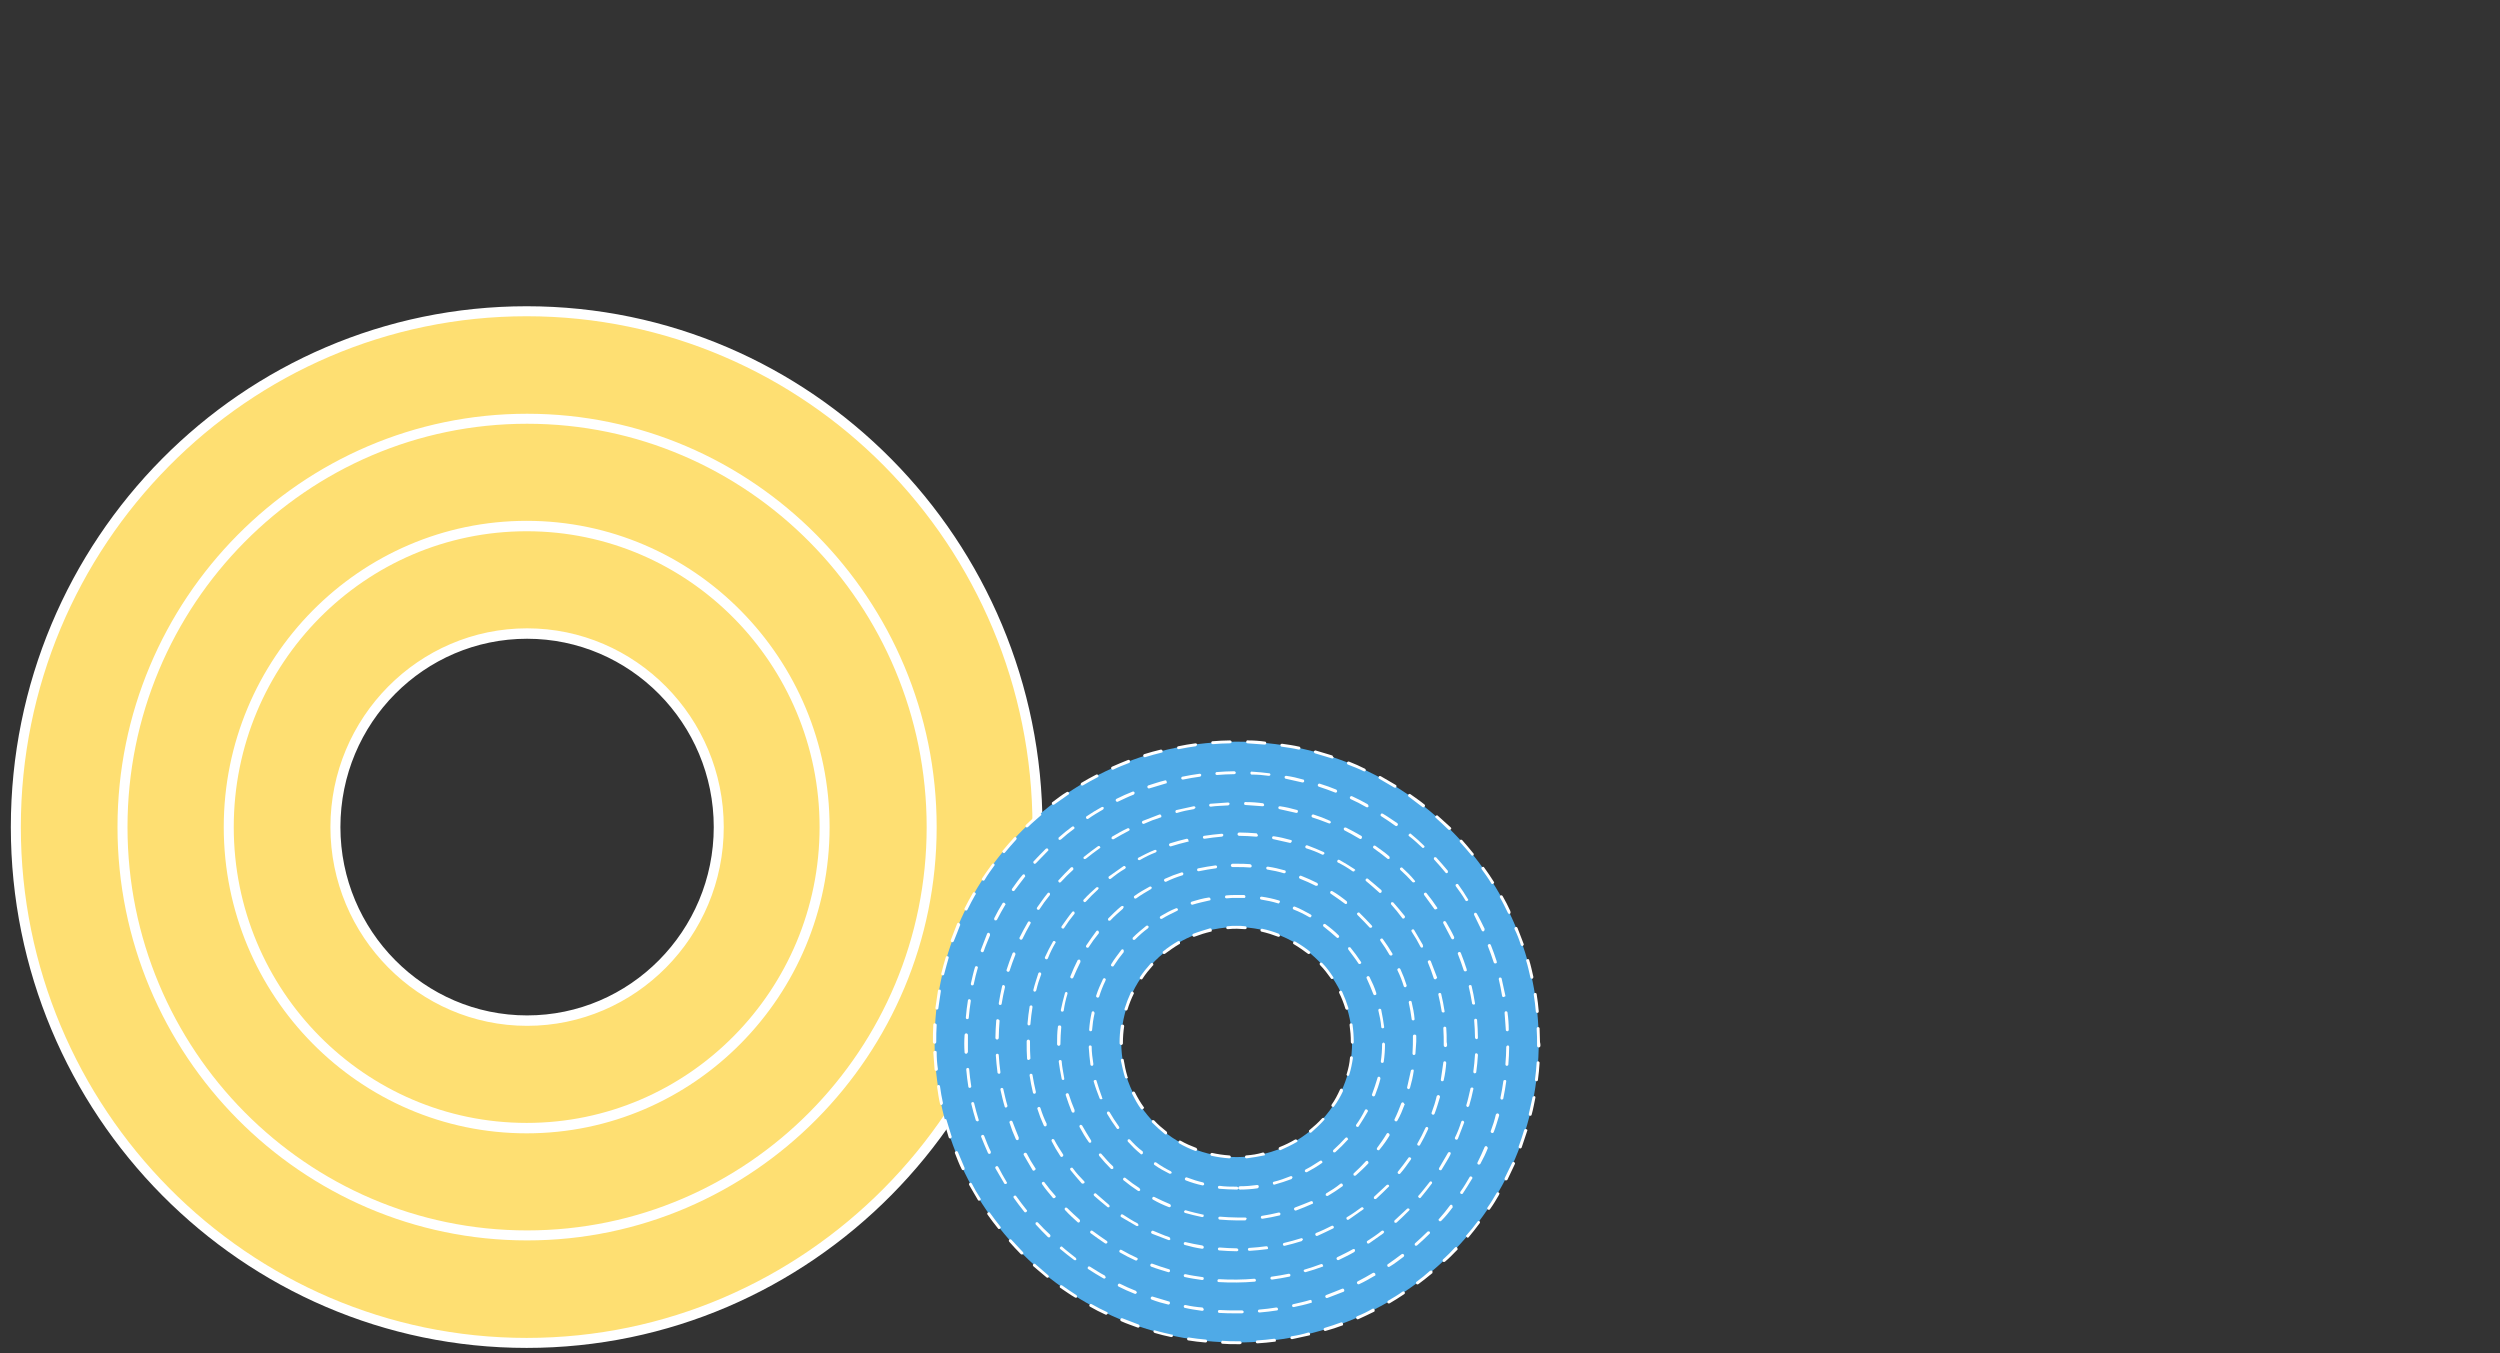 <?xml version="1.0" encoding="utf-8"?>
<!-- Generator: Adobe Illustrator 26.0.0, SVG Export Plug-In . SVG Version: 6.00 Build 0)  -->
<svg version="1.1" id="Слой_1" xmlns="http://www.w3.org/2000/svg" xmlns:xlink="http://www.w3.org/1999/xlink" x="0px" y="0px"
	 viewBox="0 0 600 324.8" style="enable-background:new 0 0 600 324.8;" xml:space="preserve">
<rect x="0" y="0" width="600" height="324.8" fill="#333333" stroke="none"/>
<style type="text/css">
	.st0{fill:#FFFFFF;}
	
		.st1{clip-path:url(#SVGID_00000069371247865953084530000018379453890425251969_);fill:none;stroke:#F2A1B0;stroke-width:0.552;stroke-miterlimit:10;}
	.st2{clip-path:url(#SVGID_00000069371247865953084530000018379453890425251969_);fill:#F6A2B1;}
	.st3{fill:#4FAAE7;}
	.st4{fill:#F6A2B1;}
	.st5{fill:#FEDF72;}
	.st6{clip-path:url(#SVGID_00000096019470129225032640000018316090667067145901_);}
	.st7{fill:none;}
	
		.st8{clip-path:url(#SVGID_00000099626800982771557940000004348336803592629917_);fill:none;stroke:#F2A1B0;stroke-width:1.456;stroke-miterlimit:10;}
	.st9{clip-path:url(#SVGID_00000099626800982771557940000004348336803592629917_);fill:#FEDF72;}
	.st10{clip-path:url(#SVGID_00000005267007644940140420000009577697923835039392_);}
</style>
<g>
	<g>
		<path class="st5" d="M3.8,198.5c0,68.4,54.9,123.8,122.6,123.8s122.6-55.4,122.6-123.8c0-68.4-54.9-123.8-122.6-123.8
			S3.8,130.1,3.8,198.5z M80.5,198.5c0-25.6,20.6-46.4,46-46.4s46,20.8,46,46.4c0,25.6-20.6,46.4-46,46.4S80.5,224.1,80.5,198.5z"/>
		<path class="st0" d="M2.6,198.5c0-69,55.5-125,123.8-125s123.8,56.1,123.8,125s-55.5,125-123.8,125S2.6,267.4,2.6,198.5z M5,198.5
			c0,67.6,54.5,122.6,121.4,122.6s121.4-55,121.4-122.6S193.4,75.9,126.4,75.9S5,130.9,5,198.5z M79.3,198.5
			c0-26.3,21.2-47.7,47.2-47.7s47.2,21.4,47.2,47.7s-21.2,47.7-47.2,47.7S79.3,224.7,79.3,198.5z M81.7,198.5
			c0,24.9,20.1,45.2,44.8,45.2s44.8-20.3,44.8-45.2s-20.1-45.2-44.8-45.2S81.7,173.5,81.7,198.5z"/>
	</g>
	<path class="st0" d="M28.2,198.5c0-54.7,44.1-99.2,98.3-99.2s98.3,44.5,98.3,99.2s-44.1,99.2-98.3,99.2S28.2,253.2,28.2,198.5z
		 M30.6,198.5c0,53.4,43,96.8,95.9,96.8s95.9-43.4,95.9-96.8s-43-96.8-95.9-96.8S30.6,145.1,30.6,198.5z"/>
	<path class="st0" d="M53.7,198.5c0-40.5,32.6-73.5,72.7-73.5s72.7,33,72.7,73.5s-32.6,73.5-72.7,73.5S53.7,239,53.7,198.5z
		 M56.1,198.5c0,39.2,31.5,71,70.3,71s70.3-31.9,70.3-71s-31.5-71-70.3-71S56.1,159.3,56.1,198.5z"/>
</g>
<g>
	<path class="st3" d="M296.8,322.2c40,0,72.5-32.3,72.5-72.1c0-39.8-32.4-72.1-72.5-72.1s-72.5,32.3-72.5,72.1
		C224.4,290,256.8,322.2,296.8,322.2z M296.8,277.7c-15.3,0-27.7-12.3-27.7-27.6c0-15.2,12.4-27.6,27.7-27.6
		c15.3,0,27.7,12.3,27.7,27.6C324.6,265.4,312.1,277.7,296.8,277.7z"/>
	<path class="st0" d="M369.7,251c0,0.2-0.2,0.4-0.4,0.4c-0.2,0-0.4-0.2-0.4-0.4c0,0,0,0,0,0c0-1.4,0-2.8-0.1-4.1
		c0-0.2,0.1-0.4,0.3-0.4c0.2,0,0.4,0.1,0.4,0.3c0,1.1,0.1,2.2,0.1,3.3C369.7,250.4,369.7,250.7,369.7,251z M369.5,255.1
		c-0.1,1.4-0.2,2.8-0.4,4.1c0,0.2-0.2,0.3-0.4,0.3c-0.2,0-0.3-0.2-0.3-0.4c0.2-1.4,0.3-2.7,0.4-4.1c0-0.2,0.2-0.3,0.4-0.3
		C369.4,254.8,369.5,254.9,369.5,255.1C369.5,255.1,369.5,255.1,369.5,255.1z M369,243.1c-0.2,0-0.4-0.1-0.4-0.3
		c-0.1-1.4-0.3-2.7-0.5-4.1c0-0.2,0.1-0.4,0.3-0.4c0.2,0,0.4,0.1,0.4,0.3c0.2,1.4,0.4,2.7,0.5,4.1c0,0,0,0,0,0
		C369.3,242.9,369.2,243.1,369,243.1z M368.5,263.4c-0.3,1.4-0.5,2.7-0.9,4.1c0,0.2-0.2,0.3-0.4,0.3c-0.2,0-0.3-0.2-0.3-0.4
		c0.3-1.3,0.6-2.7,0.9-4c0-0.2,0.2-0.3,0.4-0.3C368.3,263,368.5,263.1,368.5,263.4C368.5,263.3,368.5,263.4,368.5,263.4z
		 M367.7,234.9c-0.2,0-0.4-0.1-0.4-0.3c-0.3-1.3-0.6-2.7-1-4c-0.1-0.2,0.1-0.4,0.3-0.4c0.2-0.1,0.4,0.1,0.4,0.2c0.4,1.3,0.7,2.7,1,4
		c0,0,0,0.1,0,0.1C368,234.7,367.9,234.9,367.7,234.9z M366.5,271.5c-0.4,1.3-0.9,2.6-1.3,3.9c-0.1,0.2-0.3,0.3-0.5,0.2
		c-0.2-0.1-0.3-0.3-0.2-0.5c0.5-1.3,0.9-2.6,1.3-3.9c0.1-0.2,0.3-0.3,0.5-0.2c0.2,0,0.3,0.2,0.3,0.3
		C366.5,271.4,366.5,271.4,366.5,271.5z M365.5,227c-0.2,0.1-0.4,0-0.5-0.2c-0.4-1.3-0.9-2.6-1.5-3.8c-0.1-0.2,0-0.4,0.2-0.5
		c0.2-0.1,0.4,0,0.5,0.2c0.5,1.3,1,2.6,1.5,3.9c0,0,0,0.1,0,0.1C365.7,226.8,365.6,226.9,365.5,227z M363.6,279.3
		c-0.6,1.3-1.2,2.5-1.8,3.8c-0.1,0.2-0.3,0.2-0.5,0.2c-0.2-0.1-0.2-0.3-0.2-0.5c0.6-1.2,1.2-2.5,1.8-3.7c0.1-0.2,0.3-0.3,0.5-0.2
		c0.1,0.1,0.2,0.2,0.2,0.3C363.6,279.2,363.6,279.2,363.6,279.3z M362.4,219.3c-0.2,0.1-0.4,0-0.5-0.2c-0.6-1.2-1.2-2.5-1.9-3.7
		c-0.1-0.2,0-0.4,0.1-0.5c0.2-0.1,0.4,0,0.5,0.1c0.7,1.2,1.3,2.4,1.9,3.7c0,0.1,0,0.1,0,0.2C362.6,219.1,362.5,219.2,362.4,219.3z
		 M359.8,286.7c-0.7,1.2-1.4,2.4-2.2,3.5c-0.1,0.2-0.3,0.2-0.5,0.1c-0.2-0.1-0.2-0.3-0.1-0.5c0.8-1.1,1.5-2.3,2.2-3.5
		c0.1-0.2,0.3-0.2,0.5-0.1c0.1,0.1,0.2,0.2,0.2,0.3C359.8,286.5,359.8,286.6,359.8,286.7z M358.4,212.1c-0.2,0.1-0.4,0.1-0.5-0.1
		c-0.7-1.2-1.5-2.3-2.3-3.4c-0.1-0.2-0.1-0.4,0.1-0.5c0.2-0.1,0.4-0.1,0.5,0.1c0.8,1.1,1.6,2.3,2.3,3.4c0,0.1,0.1,0.1,0.1,0.2
		C358.6,211.9,358.5,212,358.4,212.1z M355.1,293.6c-0.8,1.1-1.7,2.2-2.6,3.3c-0.1,0.2-0.4,0.2-0.5,0c-0.2-0.1-0.2-0.4,0-0.5
		c0.9-1,1.8-2.1,2.6-3.2c0.1-0.2,0.3-0.2,0.5-0.1c0.1,0.1,0.1,0.2,0.1,0.3C355.2,293.4,355.2,293.5,355.1,293.6z M353.6,205.3
		c-0.2,0.1-0.4,0.1-0.5-0.1c-0.9-1.1-1.8-2.1-2.7-3.1c-0.1-0.1-0.1-0.4,0-0.5c0.1-0.1,0.4-0.1,0.5,0c0.9,1,1.8,2.1,2.7,3.2
		c0.1,0.1,0.1,0.1,0.1,0.2C353.7,205.1,353.7,205.2,353.6,205.3z M349.8,299.9c-1,1-1.9,2-3,2.9c-0.1,0.1-0.4,0.1-0.5,0
		c-0.1-0.1-0.1-0.4,0-0.5c1-0.9,2-1.9,2.9-2.9c0.1-0.1,0.4-0.2,0.5,0c0.1,0.1,0.1,0.2,0.1,0.3C349.9,299.8,349.8,299.9,349.8,299.9z
		 M348.1,199.1c-0.1,0.1-0.4,0.1-0.5,0c-1-1-2-1.9-3-2.8c-0.2-0.1-0.2-0.4,0-0.5c0.1-0.1,0.4-0.2,0.5,0c1,0.9,2.1,1.9,3.1,2.8
		c0.1,0.1,0.1,0.2,0.1,0.3C348.2,199,348.2,199.1,348.1,199.1z M343.7,305.6c-1.1,0.9-2.2,1.8-3.3,2.6c-0.2,0.1-0.4,0.1-0.5-0.1
		c-0.1-0.2-0.1-0.4,0.1-0.5c1.1-0.8,2.2-1.7,3.2-2.6c0.2-0.1,0.4-0.1,0.5,0c0.1,0.1,0.1,0.1,0.1,0.2
		C343.8,305.5,343.8,305.6,343.7,305.6z M341.9,193.6c-0.1,0.2-0.4,0.2-0.5,0.1c-1.1-0.8-2.2-1.7-3.3-2.5c-0.2-0.1-0.2-0.3-0.1-0.5
		c0.1-0.2,0.3-0.2,0.5-0.1c1.1,0.8,2.3,1.6,3.4,2.5c0.1,0.1,0.1,0.2,0.1,0.3C342,193.5,341.9,193.6,341.9,193.6z M337,310.6
		c-1.2,0.8-2.3,1.5-3.5,2.2c-0.2,0.1-0.4,0-0.5-0.1c-0.1-0.2,0-0.4,0.1-0.5c1.2-0.7,2.4-1.4,3.5-2.2c0.2-0.1,0.4-0.1,0.5,0.1
		c0,0.1,0.1,0.1,0.1,0.2C337.2,310.4,337.1,310.5,337,310.6z M335.1,188.9c-0.1,0.2-0.3,0.2-0.5,0.1c-1.2-0.7-2.4-1.4-3.6-2.1
		c-0.2-0.1-0.2-0.3-0.1-0.5c0.1-0.2,0.3-0.2,0.5-0.1c1.2,0.7,2.4,1.4,3.6,2.1c0.1,0.1,0.2,0.2,0.2,0.3
		C335.1,188.7,335.1,188.8,335.1,188.9z M329.8,314.8c-1.2,0.6-2.5,1.2-3.8,1.8c-0.2,0.1-0.4,0-0.5-0.2c-0.1-0.2,0-0.4,0.2-0.5
		c1.3-0.5,2.5-1.1,3.7-1.8c0.2-0.1,0.4,0,0.5,0.2c0,0.1,0,0.1,0,0.2C330,314.6,329.9,314.7,329.8,314.8z M327.8,184.9
		c-0.1,0.2-0.3,0.3-0.5,0.2c-1.2-0.6-2.5-1.1-3.8-1.6c-0.2-0.1-0.3-0.3-0.2-0.5c0.1-0.2,0.3-0.3,0.5-0.2c1.3,0.5,2.6,1.1,3.8,1.7
		c0.1,0.1,0.2,0.2,0.2,0.3C327.8,184.8,327.8,184.9,327.8,184.9z M324.6,250.5c-0.2,0-0.4-0.2-0.4-0.4c0-1.4-0.1-2.7-0.3-4.1
		c0-0.2,0.1-0.4,0.3-0.4c0.2,0,0.4,0.1,0.4,0.3c0.2,1.4,0.3,2.8,0.3,4.2C324.9,250.3,324.8,250.5,324.6,250.5z M324.7,253.9
		c-0.2,1.4-0.5,2.8-0.9,4.1c-0.1,0.2-0.3,0.3-0.4,0.2c-0.2-0.1-0.3-0.3-0.2-0.4c0.4-1.3,0.7-2.6,0.8-4c0-0.2,0.2-0.3,0.4-0.3
		C324.5,253.5,324.7,253.7,324.7,253.9C324.7,253.9,324.7,253.9,324.7,253.9z M323.4,242.3c-0.2,0.1-0.4,0-0.5-0.2
		c-0.4-1.3-0.9-2.6-1.5-3.8c-0.1-0.2,0-0.4,0.2-0.5c0.2-0.1,0.4,0,0.5,0.2c0.6,1.3,1.1,2.6,1.5,3.9c0,0,0,0.1,0,0.1
		C323.7,242.1,323.6,242.3,323.4,242.3z M322.2,318.1c-1.3,0.5-2.6,0.9-4,1.3c-0.2,0.1-0.4,0-0.5-0.2c-0.1-0.2,0-0.4,0.2-0.5
		c1.3-0.4,2.6-0.8,3.9-1.3c0.2-0.1,0.4,0,0.5,0.2c0,0,0,0.1,0,0.1C322.4,317.9,322.3,318.1,322.2,318.1z M322.3,261.9
		c-0.6,1.3-1.3,2.5-2.1,3.6c-0.1,0.2-0.3,0.2-0.5,0.1c-0.2-0.1-0.2-0.3-0.1-0.5c0.8-1.1,1.4-2.3,2-3.6c0.1-0.2,0.3-0.3,0.5-0.2
		c0.1,0.1,0.2,0.2,0.2,0.3C322.3,261.8,322.3,261.8,322.3,261.9z M320.1,181.8c-0.1,0.2-0.3,0.3-0.5,0.2c-1.3-0.4-2.6-0.8-4-1.2
		c-0.2-0.1-0.3-0.3-0.3-0.4c0.1-0.2,0.3-0.3,0.4-0.3c1.3,0.4,2.7,0.8,4,1.2c0.2,0.1,0.2,0.2,0.2,0.3
		C320.1,181.7,320.1,181.8,320.1,181.8z M319.9,234.9c-0.2,0.1-0.4,0.1-0.5-0.1c-0.8-1.1-1.6-2.2-2.6-3.2c-0.1-0.1-0.1-0.4,0-0.5
		c0.1-0.1,0.4-0.1,0.5,0c1,1,1.8,2.1,2.6,3.3c0,0.1,0.1,0.1,0.1,0.2C320.1,234.7,320,234.8,319.9,234.9z M317.7,268.9
		c-0.9,1-2,2-3,2.9c-0.2,0.1-0.4,0.1-0.5-0.1c-0.1-0.2-0.1-0.4,0.1-0.5c1.1-0.9,2.1-1.8,3-2.8c0.1-0.1,0.4-0.2,0.5,0
		c0.1,0.1,0.1,0.2,0.1,0.3C317.8,268.7,317.7,268.8,317.7,268.9z M314.2,320.5c-1.3,0.3-2.7,0.6-4.1,0.9c-0.2,0-0.4-0.1-0.4-0.3
		c0-0.2,0.1-0.4,0.3-0.4c1.4-0.2,2.7-0.5,4-0.9c0.2,0,0.4,0.1,0.4,0.3c0,0,0,0.1,0,0.1C314.5,320.4,314.3,320.5,314.2,320.5z
		 M314.4,228.8c-0.1,0.2-0.4,0.2-0.5,0.1c-1.1-0.8-2.2-1.6-3.4-2.3c-0.2-0.1-0.2-0.3-0.1-0.5c0.1-0.2,0.3-0.2,0.5-0.1
		c1.2,0.7,2.4,1.5,3.5,2.4c0.1,0.1,0.1,0.2,0.1,0.3C314.4,228.6,314.4,228.7,314.4,228.8z M312.1,179.6c0,0.2-0.2,0.3-0.4,0.3
		c-1.3-0.3-2.7-0.5-4.1-0.7c-0.2,0-0.3-0.2-0.3-0.4c0-0.2,0.2-0.3,0.4-0.3c1.4,0.2,2.8,0.4,4.1,0.7
		C312,179.2,312.1,179.4,312.1,179.6C312.1,179.6,312.1,179.6,312.1,179.6z M311.2,274.1c-1.2,0.7-2.5,1.3-3.8,1.9
		c-0.2,0.1-0.4,0-0.5-0.2c-0.1-0.2,0-0.4,0.2-0.5c1.3-0.5,2.5-1.1,3.7-1.8c0.2-0.1,0.4,0,0.5,0.1c0,0.1,0.1,0.1,0.1,0.2
		C311.4,274,311.3,274.1,311.2,274.1z M307.2,224.6c-0.1,0.2-0.3,0.3-0.5,0.2c-1.3-0.5-2.6-0.9-3.9-1.2c-0.2,0-0.3-0.2-0.3-0.4
		c0-0.2,0.2-0.3,0.4-0.3c1.4,0.3,2.7,0.7,4,1.2c0.1,0.1,0.2,0.2,0.2,0.3C307.3,224.5,307.2,224.5,307.2,224.6z M306,322
		c-1.4,0.2-2.8,0.3-4.2,0.4c-0.2,0-0.4-0.1-0.4-0.3c0-0.2,0.1-0.4,0.3-0.4c1.4-0.1,2.8-0.2,4.1-0.4c0.2,0,0.4,0.1,0.4,0.3
		c0,0,0,0,0,0C306.3,321.9,306.1,322,306,322z M303.9,178.4c0,0.2-0.2,0.3-0.4,0.3c-1.4-0.1-2.8-0.2-4.1-0.3c-0.2,0-0.4-0.2-0.3-0.4
		c0-0.2,0.2-0.4,0.4-0.3c1.4,0,2.8,0.1,4.2,0.3C303.7,178,303.9,178.1,303.9,178.4C303.9,178.3,303.9,178.3,303.9,178.4z
		 M303.4,277.3c-1.4,0.3-2.8,0.5-4.2,0.7c-0.2,0-0.4-0.1-0.4-0.3c0-0.2,0.1-0.4,0.3-0.4c1.4-0.1,2.7-0.3,4-0.7
		c0.2,0,0.4,0.1,0.4,0.3c0,0,0,0.1,0,0.1C303.7,277.1,303.6,277.3,303.4,277.3z M299.2,222.7c0,0.2-0.2,0.3-0.4,0.3
		c-0.6,0-1.3-0.1-1.9-0.1c-0.7,0-1.4,0-2.2,0.1c-0.2,0-0.4-0.1-0.4-0.3c0-0.2,0.1-0.4,0.3-0.4c0.7-0.1,1.5-0.1,2.2-0.1
		c0.7,0,1.3,0,2,0.1C299,222.3,299.2,222.4,299.2,222.7C299.2,222.6,299.2,222.7,299.2,222.7z M297.6,322.6c-0.3,0-0.5,0-0.8,0
		c-1.1,0-2.3,0-3.4-0.1c-0.2,0-0.4-0.2-0.3-0.4c0-0.2,0.2-0.4,0.4-0.3c1.1,0.1,2.2,0.1,3.3,0.1c0.3,0,0.5,0,0.8,0
		c0.2,0,0.4,0.2,0.4,0.4c0,0,0,0,0,0C298,322.4,297.8,322.6,297.6,322.6z M295.2,178.4c-1.4,0-2.8,0.1-4.1,0.2
		c-0.2,0-0.4-0.1-0.4-0.3c0-0.2,0.1-0.4,0.3-0.4c1.4-0.1,2.8-0.2,4.2-0.2c0.2,0,0.4,0.2,0.4,0.4c0,0,0,0,0,0
		C295.6,178.2,295.4,178.4,295.2,178.4z M295.4,277.7c0,0.2-0.2,0.3-0.4,0.3c-1.4-0.1-2.8-0.3-4.2-0.6c-0.2,0-0.3-0.2-0.3-0.4
		c0-0.2,0.2-0.3,0.4-0.3c1.3,0.3,2.7,0.5,4.1,0.6C295.3,277.3,295.4,277.5,295.4,277.7C295.4,277.7,295.4,277.7,295.4,277.7z
		 M290.6,223.6c-1.3,0.3-2.6,0.7-3.9,1.2c-0.2,0.1-0.4,0-0.5-0.2c-0.1-0.2,0-0.4,0.2-0.5c1.3-0.5,2.7-0.9,4-1.3
		c0.2,0,0.4,0.1,0.4,0.3c0,0,0,0.1,0,0.1C290.9,223.4,290.8,223.6,290.6,223.6z M289.7,321.9c0,0.2-0.2,0.3-0.4,0.3
		c-1.4-0.1-2.8-0.3-4.1-0.5c-0.2,0-0.3-0.2-0.3-0.4c0-0.2,0.2-0.3,0.4-0.3c1.4,0.2,2.7,0.4,4.1,0.5
		C289.6,321.5,289.7,321.7,289.7,321.9C289.7,321.9,289.7,321.9,289.7,321.9z M287.3,276c-0.1,0.2-0.3,0.3-0.5,0.2
		c-1.3-0.5-2.6-1.1-3.8-1.8c-0.2-0.1-0.2-0.3-0.1-0.5c0.1-0.2,0.3-0.2,0.5-0.1c1.2,0.7,2.4,1.2,3.7,1.7c0.1,0.1,0.2,0.2,0.2,0.3
		C287.4,276,287.3,276,287.3,276z M287,179.1c-1.4,0.2-2.7,0.4-4.1,0.7c-0.2,0-0.4-0.1-0.4-0.3c0-0.2,0.1-0.4,0.3-0.4
		c1.4-0.3,2.7-0.5,4.1-0.7c0.2,0,0.4,0.1,0.4,0.3c0,0,0,0,0,0C287.3,178.9,287.1,179,287,179.1z M283,226.6
		c-1.2,0.7-2.3,1.5-3.4,2.3c-0.2,0.1-0.4,0.1-0.5-0.1c-0.1-0.2-0.1-0.4,0.1-0.5c1.1-0.9,2.3-1.7,3.5-2.4c0.2-0.1,0.4,0,0.5,0.1
		c0,0.1,0,0.1,0,0.2C283.2,226.5,283.2,226.6,283,226.6z M281.5,320.6c0,0.2-0.2,0.3-0.4,0.3c-1.4-0.3-2.7-0.6-4-1
		c-0.2-0.1-0.3-0.3-0.3-0.4c0.1-0.2,0.3-0.3,0.4-0.2c1.3,0.4,2.7,0.7,4,1C281.4,320.2,281.5,320.4,281.5,320.6
		C281.5,320.6,281.5,320.6,281.5,320.6z M280.1,272.1c-0.1,0.2-0.4,0.2-0.5,0.1c-1.1-0.9-2.1-1.8-3.1-2.8c-0.1-0.1-0.1-0.4,0-0.5
		c0.1-0.1,0.4-0.1,0.5,0c0.9,1,2,1.9,3,2.7c0.1,0.1,0.1,0.2,0.1,0.3C280.1,271.9,280.1,272,280.1,272.1z M278.9,180.6
		c-1.3,0.3-2.7,0.7-4,1.1c-0.2,0.1-0.4,0-0.5-0.2c-0.1-0.2,0-0.4,0.2-0.5c1.3-0.4,2.7-0.8,4-1.1c0.2,0,0.4,0.1,0.4,0.3
		c0,0,0,0.1,0,0.1C279.1,180.4,279,180.6,278.9,180.6z M276.7,231.7c-0.9,1-1.8,2.1-2.5,3.2c-0.1,0.2-0.3,0.2-0.5,0.1
		c-0.2-0.1-0.2-0.3-0.1-0.5c0.8-1.2,1.7-2.3,2.6-3.3c0.1-0.1,0.4-0.2,0.5,0c0.1,0.1,0.1,0.2,0.1,0.3
		C276.8,231.6,276.8,231.7,276.7,231.7z M274.3,266.2c-0.2,0.1-0.4,0.1-0.5-0.1c-0.8-1.1-1.5-2.4-2.1-3.6c-0.1-0.2,0-0.4,0.2-0.5
		c0.2-0.1,0.4,0,0.5,0.2c0.6,1.2,1.3,2.4,2.1,3.5c0,0.1,0.1,0.1,0.1,0.2C274.5,266,274.4,266.1,274.3,266.2z M273.5,318.4
		c-0.1,0.2-0.3,0.3-0.5,0.2c-1.3-0.5-2.6-0.9-3.9-1.5c-0.2-0.1-0.3-0.3-0.2-0.5c0.1-0.2,0.3-0.3,0.5-0.2c1.3,0.5,2.6,1,3.9,1.5
		c0.1,0.1,0.2,0.2,0.2,0.3C273.5,318.3,273.5,318.4,273.5,318.4z M272.1,238.5c-0.6,1.2-1.1,2.5-1.5,3.8c-0.1,0.2-0.3,0.3-0.5,0.2
		c-0.2-0.1-0.3-0.3-0.2-0.4c0.4-1.3,0.9-2.6,1.5-3.9c0.1-0.2,0.3-0.3,0.5-0.2c0.1,0.1,0.2,0.2,0.2,0.3
		C272.2,238.4,272.1,238.4,272.1,238.5z M271,183.1c-1.3,0.5-2.6,1-3.8,1.6c-0.2,0.1-0.4,0-0.5-0.2c-0.1-0.2,0-0.4,0.2-0.5
		c1.3-0.6,2.6-1.1,3.8-1.6c0.2-0.1,0.4,0,0.5,0.2c0,0,0,0.1,0,0.1C271.2,182.9,271.1,183.1,271,183.1z M270.5,258.8
		c-0.2,0.1-0.4,0-0.5-0.2c-0.4-1.3-0.7-2.7-1-4.1c0-0.2,0.1-0.4,0.3-0.4c0.2,0,0.4,0.1,0.4,0.3c0.2,1.3,0.5,2.7,0.9,4
		c0,0,0,0.1,0,0.1C270.8,258.6,270.7,258.8,270.5,258.8z M269.8,246.3c-0.2,1.3-0.3,2.6-0.3,3.9l0,0.2c0,0,0,0,0,0
		c0,0.2-0.2,0.4-0.4,0.4c-0.2,0-0.4-0.2-0.4-0.4l0-0.2c0-1.3,0.1-2.7,0.3-4c0-0.2,0.2-0.3,0.4-0.3
		C269.6,245.9,269.8,246,269.8,246.3C269.8,246.2,269.8,246.3,269.8,246.3z M265.8,315.3c-0.1,0.2-0.3,0.3-0.5,0.2
		c-1.3-0.6-2.5-1.2-3.7-1.9c-0.2-0.1-0.2-0.3-0.1-0.5c0.1-0.2,0.3-0.2,0.5-0.1c1.2,0.7,2.4,1.3,3.7,1.9c0.1,0.1,0.2,0.2,0.2,0.3
		C265.8,315.2,265.8,315.3,265.8,315.3z M263.5,186.5c-1.2,0.6-2.4,1.3-3.6,2c-0.2,0.1-0.4,0-0.5-0.1c-0.1-0.2,0-0.4,0.1-0.5
		c1.2-0.7,2.4-1.4,3.6-2c0.2-0.1,0.4,0,0.5,0.2c0,0.1,0,0.1,0,0.2C263.7,186.3,263.6,186.5,263.5,186.5z M258.5,311.3
		c-0.1,0.2-0.3,0.2-0.5,0.1c-1.2-0.7-2.3-1.5-3.5-2.3c-0.2-0.1-0.2-0.3-0.1-0.5c0.1-0.2,0.3-0.2,0.5-0.1c1.1,0.8,2.3,1.6,3.4,2.3
		c0.1,0.1,0.2,0.2,0.2,0.3C258.5,311.2,258.5,311.3,258.5,311.3z M256.4,190.7c-1.1,0.8-2.3,1.6-3.4,2.4c-0.2,0.1-0.4,0.1-0.5-0.1
		c-0.1-0.2-0.1-0.4,0.1-0.5c1.1-0.8,2.2-1.7,3.4-2.4c0.2-0.1,0.4-0.1,0.5,0.1c0,0.1,0.1,0.1,0.1,0.2
		C256.5,190.6,256.5,190.7,256.4,190.7z M251.7,306.5c-0.1,0.2-0.4,0.2-0.5,0.1c-1.1-0.9-2.1-1.8-3.2-2.7c-0.1-0.1-0.2-0.4,0-0.5
		c0.1-0.1,0.4-0.2,0.5,0c1,0.9,2.1,1.8,3.1,2.7c0.1,0.1,0.1,0.2,0.1,0.3C251.8,306.4,251.8,306.5,251.7,306.5z M249.8,195.7
		c-1,0.9-2.1,1.8-3.1,2.8c-0.1,0.1-0.4,0.1-0.5,0c-0.1-0.1-0.1-0.4,0-0.5c1-1,2-1.9,3.1-2.8c0.2-0.1,0.4-0.1,0.5,0
		c0.1,0.1,0.1,0.2,0.1,0.2C249.9,195.6,249.9,195.7,249.8,195.7z M245.5,301c-0.1,0.1-0.4,0.1-0.5,0c-1-1-1.9-2-2.8-3
		c-0.1-0.1-0.1-0.4,0-0.5c0.2-0.1,0.4-0.1,0.5,0c0.9,1,1.9,2,2.8,3c0.1,0.1,0.1,0.2,0.1,0.3C245.6,300.9,245.6,301,245.5,301z
		 M243.9,201.5c-0.9,1-1.8,2-2.7,3.1c-0.1,0.2-0.4,0.2-0.5,0c-0.2-0.1-0.2-0.4,0-0.5c0.9-1.1,1.8-2.1,2.7-3.1c0.1-0.1,0.4-0.2,0.5,0
		c0.1,0.1,0.1,0.2,0.1,0.3C244,201.3,243.9,201.4,243.9,201.5z M240,294.9c-0.2,0.1-0.4,0.1-0.5-0.1c-0.9-1.1-1.7-2.2-2.5-3.3
		c-0.1-0.2-0.1-0.4,0.1-0.5c0.2-0.1,0.4-0.1,0.5,0.1c0.8,1.1,1.6,2.2,2.5,3.3c0.1,0.1,0.1,0.1,0.1,0.2
		C240.1,294.7,240.1,294.8,240,294.9z M238.6,207.8c-0.8,1.1-1.6,2.2-2.3,3.4c-0.1,0.2-0.3,0.2-0.5,0.1c-0.2-0.1-0.2-0.3-0.1-0.5
		c0.8-1.2,1.6-2.3,2.4-3.4c0.1-0.2,0.3-0.2,0.5-0.1c0.1,0.1,0.1,0.2,0.1,0.3C238.7,207.7,238.7,207.7,238.6,207.8z M235.2,288.1
		c-0.2,0.1-0.4,0.1-0.5-0.1c-0.7-1.2-1.4-2.4-2.1-3.6c-0.1-0.2,0-0.4,0.1-0.5c0.2-0.1,0.4,0,0.5,0.1c0.6,1.2,1.3,2.4,2.1,3.6
		c0,0.1,0.1,0.1,0.1,0.2C235.4,287.9,235.3,288,235.2,288.1z M234.1,214.7c-0.7,1.2-1.3,2.4-1.9,3.6c-0.1,0.2-0.3,0.3-0.5,0.2
		c-0.2-0.1-0.3-0.3-0.2-0.5c0.6-1.2,1.3-2.5,2-3.7c0.1-0.2,0.3-0.2,0.5-0.1c0.1,0.1,0.2,0.2,0.2,0.3
		C234.2,214.6,234.2,214.7,234.1,214.7z M231.3,280.8c-0.2,0.1-0.4,0-0.5-0.2c-0.6-1.2-1.1-2.5-1.6-3.8c-0.1-0.2,0-0.4,0.2-0.5
		c0.2-0.1,0.4,0,0.5,0.2c0.5,1.3,1.1,2.5,1.6,3.8c0,0,0,0.1,0,0.2C231.5,280.7,231.4,280.8,231.3,280.8z M230.4,222.1
		c-0.5,1.3-1,2.6-1.5,3.8c-0.1,0.2-0.3,0.3-0.5,0.2c-0.2-0.1-0.3-0.3-0.2-0.5c0.5-1.3,1-2.6,1.5-3.9c0.1-0.2,0.3-0.3,0.5-0.2
		c0.1,0.1,0.2,0.2,0.2,0.3C230.5,222,230.5,222,230.4,222.1z M228.2,273.2c-0.2,0.1-0.4,0-0.5-0.2c-0.4-1.3-0.8-2.6-1.2-4
		c-0.1-0.2,0.1-0.4,0.3-0.4c0.2-0.1,0.4,0.1,0.4,0.3c0.4,1.3,0.8,2.6,1.2,3.9c0,0,0,0.1,0,0.1C228.4,273,228.3,273.1,228.2,273.2z
		 M227.7,229.8c-0.4,1.3-0.7,2.6-1.1,4c0,0.2-0.2,0.3-0.4,0.3c-0.2,0-0.3-0.2-0.3-0.4c0.3-1.3,0.7-2.7,1.1-4
		c0.1-0.2,0.3-0.3,0.4-0.2c0.2,0,0.3,0.2,0.3,0.3C227.7,229.8,227.7,229.8,227.7,229.8z M226,265.2c-0.2,0-0.4-0.1-0.4-0.3
		c-0.3-1.3-0.5-2.7-0.7-4.1c0-0.2,0.1-0.4,0.3-0.4c0.2,0,0.4,0.1,0.4,0.3c0.2,1.4,0.4,2.7,0.7,4c0,0,0,0,0,0.1
		C226.2,265,226.1,265.2,226,265.2z M225.8,237.9c-0.2,1.3-0.4,2.7-0.6,4.1c0,0.2-0.2,0.3-0.4,0.3c-0.2,0-0.3-0.2-0.3-0.4
		c0.2-1.4,0.4-2.8,0.6-4.1c0-0.2,0.2-0.3,0.4-0.3C225.7,237.5,225.8,237.6,225.8,237.9C225.8,237.8,225.8,237.8,225.8,237.9z
		 M224.7,257c-0.2,0-0.4-0.1-0.4-0.3c-0.1-1.4-0.2-2.8-0.3-4.1c0-0.2,0.1-0.4,0.4-0.4c0.2,0,0.4,0.1,0.4,0.3c0,1.4,0.1,2.8,0.3,4.1
		c0,0,0,0,0,0C225,256.9,224.9,257,224.7,257z M224.8,246c-0.1,1.4-0.1,2.7-0.1,4.1c0,0.2-0.2,0.4-0.4,0.4c-0.2,0-0.4-0.2-0.4-0.4
		c0-1.4,0-2.8,0.1-4.2c0-0.2,0.2-0.4,0.4-0.3C224.7,245.7,224.8,245.8,224.8,246C224.8,246,224.8,246,224.8,246z"/>
	<g>
		<path class="st0" d="M362.2,251.3c0,1.4-0.1,2.8-0.2,4.2c0,0.2-0.2,0.3-0.4,0.3c-0.2,0-0.3-0.2-0.3-0.4c0.1-1.4,0.2-2.7,0.2-4.1
			c0-0.2,0.2-0.4,0.4-0.4C362,250.9,362.2,251,362.2,251.3C362.2,251.2,362.2,251.3,362.2,251.3z M361.8,247.5
			c-0.2,0-0.4-0.1-0.4-0.3c-0.1-1.4-0.2-2.7-0.3-4.1c0-0.2,0.1-0.4,0.3-0.4c0.2,0,0.4,0.1,0.4,0.3c0.2,1.4,0.3,2.8,0.3,4.1
			c0,0,0,0,0,0C362.1,247.3,362,247.5,361.8,247.5z M361.5,259.5c-0.2,1.4-0.4,2.7-0.7,4.1c0,0.2-0.2,0.3-0.4,0.3
			c-0.2,0-0.3-0.2-0.3-0.4c0.3-1.3,0.5-2.7,0.7-4c0-0.2,0.2-0.3,0.4-0.3C361.4,259.2,361.5,259.3,361.5,259.5
			C361.5,259.5,361.5,259.5,361.5,259.5z M360.9,239.3c-0.2,0-0.4-0.1-0.4-0.3c-0.2-1.3-0.5-2.7-0.8-4c0-0.2,0.1-0.4,0.3-0.4
			c0.2,0,0.4,0.1,0.4,0.3c0.3,1.3,0.6,2.7,0.9,4.1c0,0,0,0,0,0.1C361.2,239.1,361.1,239.2,360.9,239.3z M359.8,267.7
			c-0.4,1.3-0.8,2.7-1.3,4c-0.1,0.2-0.3,0.3-0.5,0.2c-0.2-0.1-0.3-0.3-0.2-0.5c0.5-1.3,0.9-2.6,1.2-3.9c0.1-0.2,0.3-0.3,0.4-0.3
			C359.7,267.3,359.8,267.4,359.8,267.7C359.8,267.6,359.8,267.6,359.8,267.7z M359,231.2c-0.2,0.1-0.4,0-0.5-0.2
			c-0.4-1.3-0.9-2.6-1.4-3.9c-0.1-0.2,0-0.4,0.2-0.5c0.2-0.1,0.4,0,0.5,0.2c0.5,1.3,1,2.6,1.4,3.9c0,0,0,0.1,0,0.1
			C359.3,231,359.2,231.2,359,231.2z M357.1,275.5c-0.5,1.3-1.1,2.5-1.8,3.8c-0.1,0.2-0.3,0.2-0.5,0.2c-0.2-0.1-0.3-0.3-0.2-0.5
			c0.6-1.2,1.2-2.5,1.7-3.7c0.1-0.2,0.3-0.3,0.5-0.2c0.1,0.1,0.2,0.2,0.2,0.3C357.1,275.4,357.1,275.5,357.1,275.5z M356.1,223.5
			c-0.2,0.1-0.4,0-0.5-0.2c-0.6-1.2-1.2-2.5-1.8-3.7c-0.1-0.2,0-0.4,0.1-0.5c0.2-0.1,0.4,0,0.5,0.1c0.7,1.2,1.3,2.5,1.9,3.7
			c0,0,0,0.1,0,0.2C356.3,223.3,356.2,223.4,356.1,223.5z M353.3,282.9c-0.7,1.2-1.5,2.4-2.2,3.5c-0.1,0.2-0.3,0.2-0.5,0.1
			c-0.2-0.1-0.2-0.3-0.1-0.5c0.8-1.1,1.5-2.3,2.2-3.5c0.1-0.2,0.3-0.2,0.5-0.1c0.1,0.1,0.2,0.2,0.2,0.3
			C353.4,282.8,353.3,282.9,353.3,282.9z M352.2,216.2c-0.2,0.1-0.4,0.1-0.5-0.1c-0.7-1.2-1.5-2.3-2.3-3.4c-0.1-0.2-0.1-0.4,0.1-0.5
			c0.2-0.1,0.4-0.1,0.5,0.1c0.8,1.1,1.6,2.3,2.3,3.5c0,0.1,0.1,0.1,0.1,0.2C352.4,216,352.3,216.1,352.2,216.2z M348.6,289.8
			c-0.8,1.1-1.7,2.2-2.7,3.2c-0.1,0.1-0.4,0.2-0.5,0c-0.2-0.1-0.2-0.4,0-0.5c0.9-1,1.8-2.1,2.6-3.2c0.1-0.2,0.3-0.2,0.5-0.1
			c0.1,0.1,0.1,0.2,0.1,0.3C348.7,289.7,348.7,289.8,348.6,289.8z M347.4,209.5c-0.2,0.1-0.4,0.1-0.5-0.1c-0.9-1.1-1.8-2.1-2.7-3.1
			c-0.1-0.1-0.1-0.4,0-0.5c0.1-0.1,0.4-0.1,0.5,0c0.9,1,1.9,2.1,2.7,3.1c0.1,0.1,0.1,0.1,0.1,0.2
			C347.5,209.3,347.5,209.4,347.4,209.5z M343.1,296.1c-1,1-2,1.9-3,2.8c-0.1,0.1-0.4,0.1-0.5,0c-0.1-0.1-0.1-0.4,0-0.5
			c1-0.9,2-1.8,3-2.8c0.1-0.1,0.4-0.1,0.5,0c0.1,0.1,0.1,0.2,0.1,0.3C343.2,295.9,343.2,296,343.1,296.1z M341.8,203.4
			c-0.1,0.1-0.4,0.2-0.5,0c-1-0.9-2-1.9-3.1-2.7c-0.2-0.1-0.2-0.4,0-0.5c0.1-0.2,0.4-0.2,0.5,0c1.1,0.9,2.1,1.8,3.1,2.8
			c0.1,0.1,0.1,0.2,0.1,0.3C341.9,203.2,341.8,203.3,341.8,203.4z M336.9,301.6c-1.1,0.8-2.2,1.7-3.4,2.4c-0.2,0.1-0.4,0.1-0.5-0.1
			c-0.1-0.2-0.1-0.4,0.1-0.5c1.1-0.8,2.3-1.6,3.3-2.4c0.2-0.1,0.4-0.1,0.5,0.1c0.1,0.1,0.1,0.1,0.1,0.2
			C337,301.4,336.9,301.5,336.9,301.6z M335.4,198.1c-0.1,0.2-0.3,0.2-0.5,0.1c-1.1-0.8-2.3-1.6-3.4-2.3c-0.2-0.1-0.2-0.3-0.1-0.5
			c0.1-0.2,0.3-0.2,0.5-0.1c1.2,0.7,2.3,1.5,3.5,2.3c0.1,0.1,0.1,0.2,0.1,0.3C335.5,197.9,335.5,198,335.4,198.1z M329.9,306.2
			c-1.2,0.7-2.4,1.4-3.7,2c-0.2,0.1-0.4,0-0.5-0.2c-0.1-0.2,0-0.4,0.2-0.5c1.2-0.6,2.4-1.3,3.6-2c0.2-0.1,0.4,0,0.5,0.1
			c0,0.1,0.1,0.1,0.1,0.2C330.1,306.1,330.1,306.2,329.9,306.2z M328.4,193.6c-0.1,0.2-0.3,0.2-0.5,0.1c-1.2-0.7-2.4-1.3-3.7-1.9
			c-0.2-0.1-0.3-0.3-0.2-0.5c0.1-0.2,0.3-0.3,0.5-0.2c1.3,0.6,2.5,1.2,3.7,1.9c0.1,0.1,0.2,0.2,0.2,0.3
			C328.5,193.5,328.5,193.5,328.4,193.6z M322.5,310c-1.3,0.5-2.6,1-3.9,1.5c-0.2,0.1-0.4,0-0.5-0.2c-0.1-0.2,0-0.4,0.2-0.5
			c1.3-0.5,2.6-1,3.8-1.5c0.2-0.1,0.4,0,0.5,0.2c0,0,0,0.1,0,0.1C322.7,309.8,322.6,309.9,322.5,310z M320.9,190
			c-0.1,0.2-0.3,0.3-0.5,0.2c-1.3-0.5-2.6-1-3.9-1.4c-0.2-0.1-0.3-0.3-0.2-0.5c0.1-0.2,0.3-0.3,0.5-0.2c1.3,0.4,2.7,0.9,3.9,1.4
			c0.1,0.1,0.2,0.2,0.2,0.3C320.9,189.9,320.9,190,320.9,190z M314.6,312.7c-1.3,0.4-2.7,0.7-4.1,1c-0.2,0-0.4-0.1-0.4-0.3
			c0-0.2,0.1-0.4,0.3-0.4c1.3-0.3,2.7-0.6,4-1c0.2-0.1,0.4,0.1,0.4,0.2c0,0,0,0.1,0,0.1C314.9,312.6,314.8,312.7,314.6,312.7z
			 M313,187.5c0,0.2-0.2,0.3-0.4,0.3c-1.3-0.3-2.7-0.6-4-0.9c-0.2,0-0.3-0.2-0.3-0.4c0-0.2,0.2-0.3,0.4-0.3c1.4,0.2,2.7,0.5,4.1,0.9
			C312.9,187.1,313,187.2,313,187.5C313,187.4,313,187.4,313,187.5z M306.5,314.5c-1.4,0.2-2.8,0.4-4.2,0.5c-0.2,0-0.4-0.1-0.4-0.3
			c0-0.2,0.1-0.4,0.3-0.4c1.4-0.1,2.8-0.3,4.1-0.5c0.2,0,0.4,0.1,0.4,0.3c0,0,0,0,0,0.1C306.8,314.3,306.6,314.5,306.5,314.5z
			 M304.9,185.9c0,0.2-0.2,0.3-0.4,0.3c-1.4-0.2-2.7-0.3-4.1-0.3c-0.2,0-0.3-0.2-0.3-0.4c0-0.2,0.2-0.4,0.4-0.3
			c1.4,0.1,2.8,0.2,4.2,0.4C304.7,185.6,304.9,185.7,304.9,185.9C304.9,185.9,304.9,185.9,304.9,185.9z M298.1,315.2
			c-0.4,0-0.9,0-1.3,0c-1.4,0-2.8,0-4.2-0.1c-0.2,0-0.3-0.2-0.3-0.4c0-0.2,0.2-0.3,0.4-0.3c1.4,0.1,2.8,0.1,4.1,0.1
			c0.4,0,0.9,0,1.3,0c0.2,0,0.4,0.2,0.4,0.4c0,0,0,0,0,0C298.5,315,298.3,315.2,298.1,315.2z M296.2,185.8c-1.4,0-2.8,0.1-4.1,0.2
			c-0.2,0-0.4-0.1-0.4-0.3c0-0.2,0.1-0.4,0.3-0.4c1.4-0.1,2.8-0.2,4.2-0.2c0.2,0,0.4,0.2,0.4,0.4c0,0,0,0,0,0
			C296.6,185.6,296.4,185.8,296.2,185.8z M288.9,314.3c0,0.2-0.2,0.3-0.4,0.3c-1.4-0.2-2.8-0.4-4.1-0.7c-0.2,0-0.3-0.2-0.3-0.4
			c0-0.2,0.2-0.3,0.4-0.3c1.3,0.3,2.7,0.5,4.1,0.6C288.8,314,288.9,314.1,288.9,314.3C288.9,314.3,288.9,314.3,288.9,314.3z
			 M288,186.4c-1.4,0.2-2.7,0.4-4.1,0.7c-0.2,0-0.4-0.1-0.4-0.3c0-0.2,0.1-0.4,0.3-0.4c1.4-0.3,2.7-0.5,4.1-0.7
			c0.2,0,0.4,0.1,0.4,0.3c0,0,0,0,0,0C288.3,186.2,288.1,186.4,288,186.4z M280.8,312.8c-0.1,0.2-0.2,0.3-0.4,0.3
			c-1.3-0.3-2.7-0.7-4-1.2c-0.2-0.1-0.3-0.3-0.2-0.5c0.1-0.2,0.3-0.3,0.5-0.2c1.3,0.4,2.6,0.8,4,1.2
			C280.7,312.4,280.8,312.6,280.8,312.8C280.8,312.8,280.8,312.8,280.8,312.8z M279.9,188c-1.3,0.4-2.7,0.8-4,1.2
			c-0.2,0.1-0.4,0-0.5-0.2c-0.1-0.2,0-0.4,0.2-0.5c1.3-0.4,2.7-0.9,4-1.2c0.2-0.1,0.4,0.1,0.4,0.3c0,0,0,0.1,0,0.1
			C280.1,187.9,280,188,279.9,188z M272.8,310.3c-0.1,0.2-0.3,0.3-0.5,0.2c-1.3-0.5-2.6-1.1-3.8-1.7c-0.2-0.1-0.3-0.3-0.2-0.5
			c0.1-0.2,0.3-0.3,0.5-0.2c1.2,0.6,2.5,1.2,3.8,1.7c0.1,0.1,0.2,0.2,0.2,0.3C272.9,310.2,272.9,310.2,272.8,310.3z M272.1,190.7
			c-1.3,0.5-2.5,1.1-3.8,1.7c-0.2,0.1-0.4,0-0.5-0.2c-0.1-0.2,0-0.4,0.2-0.5c1.2-0.6,2.5-1.2,3.8-1.7c0.2-0.1,0.4,0,0.5,0.2
			c0,0,0,0.1,0,0.1C272.3,190.5,272.2,190.6,272.1,190.7z M265.3,306.7c-0.1,0.2-0.3,0.2-0.5,0.1c-1.2-0.7-2.4-1.4-3.6-2.2
			c-0.2-0.1-0.2-0.3-0.1-0.5c0.1-0.2,0.3-0.2,0.5-0.1c1.2,0.7,2.3,1.5,3.5,2.1c0.1,0.1,0.2,0.2,0.2,0.3
			C265.4,306.6,265.4,306.7,265.3,306.7z M264.7,194.3c-1.2,0.7-2.4,1.4-3.5,2.2c-0.2,0.1-0.4,0.1-0.5-0.1c-0.1-0.2-0.1-0.4,0.1-0.5
			c1.2-0.8,2.3-1.5,3.6-2.2c0.2-0.1,0.4,0,0.5,0.1c0,0.1,0,0.1,0,0.2C264.8,194.1,264.8,194.3,264.7,194.3z M258.3,302.3
			c-0.1,0.2-0.3,0.2-0.5,0.1c-1.1-0.8-2.2-1.7-3.3-2.6c-0.2-0.1-0.2-0.4,0-0.5c0.1-0.2,0.4-0.2,0.5,0c1,0.9,2.1,1.7,3.2,2.6
			c0.1,0.1,0.1,0.2,0.1,0.3C258.4,302.1,258.4,302.2,258.3,302.3z M257.8,198.9c-1.1,0.8-2.2,1.7-3.2,2.6c-0.2,0.1-0.4,0.1-0.5,0
			c-0.1-0.2-0.1-0.4,0-0.5c1-0.9,2.1-1.8,3.2-2.6c0.2-0.1,0.4-0.1,0.5,0.1c0,0.1,0.1,0.1,0.1,0.2
			C257.9,198.7,257.9,198.8,257.8,198.9z M252,296.9c-0.1,0.1-0.4,0.1-0.5,0c-1-1-2-2-2.9-3c-0.1-0.1-0.1-0.4,0-0.5
			c0.1-0.1,0.4-0.1,0.5,0c0.9,1,1.9,2,2.9,2.9c0.1,0.1,0.1,0.2,0.1,0.3C252.1,296.8,252,296.9,252,296.9z M251.5,204.2
			c-1,1-1.9,2-2.9,3c-0.1,0.1-0.4,0.2-0.5,0c-0.1-0.1-0.2-0.4,0-0.5c0.9-1,1.9-2,2.9-3c0.1-0.1,0.4-0.1,0.5,0
			c0.1,0.1,0.1,0.2,0.1,0.3C251.6,204.1,251.6,204.2,251.5,204.2z M246.3,290.9c-0.2,0.1-0.4,0.1-0.5-0.1c-0.9-1.1-1.7-2.2-2.5-3.3
			c-0.1-0.2-0.1-0.4,0.1-0.5c0.2-0.1,0.4-0.1,0.5,0.1c0.8,1.1,1.6,2.2,2.5,3.3c0.1,0.1,0.1,0.1,0.1,0.2
			C246.5,290.7,246.4,290.8,246.3,290.9z M246,210.4c-0.8,1.1-1.7,2.2-2.5,3.3c-0.1,0.2-0.3,0.2-0.5,0.1c-0.2-0.1-0.2-0.3-0.1-0.5
			c0.8-1.1,1.6-2.3,2.5-3.3c0.1-0.2,0.4-0.2,0.5-0.1c0.1,0.1,0.1,0.2,0.1,0.3C246.1,210.2,246.1,210.3,246,210.4z M241.5,284.1
			c-0.2,0.1-0.4,0.1-0.5-0.1c-0.7-1.2-1.4-2.4-2.1-3.6c-0.1-0.2,0-0.4,0.2-0.5c0.2-0.1,0.4,0,0.5,0.2c0.6,1.2,1.3,2.4,2,3.6
			c0,0.1,0.1,0.1,0.1,0.2C241.7,284,241.6,284.1,241.5,284.1z M241.3,217.1c-0.7,1.2-1.4,2.4-2,3.6c-0.1,0.2-0.3,0.2-0.5,0.2
			c-0.2-0.1-0.2-0.3-0.2-0.5c0.6-1.2,1.3-2.5,2-3.6c0.1-0.2,0.3-0.2,0.5-0.1c0.1,0.1,0.2,0.2,0.2,0.3
			C241.4,217,241.4,217.1,241.3,217.1z M237.6,276.9c-0.2,0.1-0.4,0-0.5-0.2c-0.6-1.3-1.1-2.6-1.6-3.8c-0.1-0.2,0-0.4,0.2-0.5
			s0.4,0,0.5,0.2c0.5,1.3,1,2.6,1.6,3.8c0,0,0,0.1,0,0.1C237.8,276.7,237.8,276.8,237.6,276.9z M237.6,224.5
			c-0.5,1.3-1.1,2.5-1.5,3.8c-0.1,0.2-0.3,0.3-0.5,0.2c-0.2-0.1-0.3-0.3-0.2-0.5c0.5-1.3,1-2.6,1.5-3.9c0.1-0.2,0.3-0.3,0.5-0.2
			c0.1,0.1,0.2,0.2,0.2,0.3C237.6,224.4,237.6,224.4,237.6,224.5z M234.7,269.1c-0.2,0.1-0.4-0.1-0.5-0.2c-0.4-1.3-0.8-2.7-1.1-4
			c0-0.2,0.1-0.4,0.3-0.4c0.2,0,0.4,0.1,0.4,0.3c0.3,1.3,0.7,2.7,1.1,4c0,0,0,0.1,0,0.1C234.9,268.9,234.8,269.1,234.7,269.1z
			 M234.7,232.2c-0.4,1.3-0.7,2.6-1,4c0,0.2-0.2,0.3-0.4,0.3c-0.2,0-0.3-0.2-0.3-0.4c0.3-1.3,0.6-2.7,1-4c0.1-0.2,0.3-0.3,0.4-0.2
			c0.2,0,0.3,0.2,0.3,0.3C234.8,232.1,234.8,232.2,234.7,232.2z M232.8,261.1c-0.2,0-0.4-0.1-0.4-0.3c-0.2-1.4-0.4-2.7-0.5-4.1
			c0-0.2,0.1-0.4,0.3-0.4c0.2,0,0.4,0.1,0.4,0.3c0.1,1.4,0.3,2.7,0.5,4.1c0,0,0,0,0,0.1C233.1,260.9,232.9,261.1,232.8,261.1z
			 M233,240.2c-0.2,1.3-0.4,2.7-0.5,4.1c0,0.2-0.2,0.3-0.4,0.3c-0.2,0-0.3-0.2-0.3-0.4c0.1-1.4,0.3-2.8,0.5-4.1
			c0-0.2,0.2-0.3,0.4-0.3C232.8,239.8,233,240,233,240.2C233,240.2,233,240.2,233,240.2z M231.9,252.9c-0.2,0-0.4-0.1-0.4-0.3
			c-0.1-1.4-0.1-2.8,0-4.2c0-0.2,0.2-0.4,0.4-0.4c0.2,0,0.4,0.2,0.4,0.4c0,0,0,0,0,0c0,1.4,0,2.7,0,4.1c0,0,0,0,0,0
			C232.2,252.7,232.1,252.9,231.9,252.9z"/>
		<path class="st0" d="M354.4,249.4c-0.2,0-0.4-0.2-0.4-0.4c0-1.4-0.1-2.7-0.2-4.1c0-0.2,0.1-0.4,0.3-0.4c0.2,0,0.4,0.1,0.4,0.3
			c0.1,1.4,0.2,2.8,0.2,4.2c0,0,0,0,0,0C354.7,249.2,354.6,249.4,354.4,249.4z M354.7,253.2c-0.1,1.4-0.2,2.8-0.4,4.1
			c0,0.2-0.2,0.3-0.4,0.3c-0.2,0-0.3-0.2-0.3-0.4c0.2-1.4,0.3-2.7,0.4-4.1c0-0.2,0.2-0.4,0.4-0.3C354.5,252.8,354.7,253,354.7,253.2
			C354.7,253.2,354.7,253.2,354.7,253.2z M353.7,241.1c-0.2,0-0.4-0.1-0.4-0.3c-0.2-1.3-0.5-2.7-0.8-4c0-0.2,0.1-0.4,0.3-0.4
			c0.2,0,0.4,0.1,0.4,0.3c0.3,1.3,0.6,2.7,0.8,4.1c0,0,0,0,0,0.1C354,241,353.9,241.1,353.7,241.1z M353.6,261.4
			c-0.3,1.4-0.6,2.7-1,4c-0.1,0.2-0.3,0.3-0.4,0.3c-0.2-0.1-0.3-0.3-0.3-0.4c0.4-1.3,0.7-2.7,1-4c0-0.2,0.2-0.3,0.4-0.3
			C353.5,261,353.7,261.2,353.6,261.4C353.7,261.4,353.7,261.4,353.6,261.4z M351.8,233.1c-0.2,0.1-0.4,0-0.5-0.2
			c-0.4-1.3-0.9-2.6-1.4-3.9c-0.1-0.2,0-0.4,0.2-0.5c0.2-0.1,0.4,0,0.5,0.2c0.5,1.3,1,2.6,1.4,3.9c0,0,0,0.1,0,0.1
			C352.1,232.9,352,233.1,351.8,233.1z M351.4,269.4c-0.5,1.3-1,2.6-1.5,3.9c-0.1,0.2-0.3,0.3-0.5,0.2c-0.2-0.1-0.3-0.3-0.2-0.5
			c0.6-1.2,1.1-2.5,1.5-3.8c0.1-0.2,0.3-0.3,0.5-0.2c0.1,0.1,0.2,0.2,0.2,0.3C351.4,269.4,351.4,269.4,351.4,269.4z M348.8,225.4
			c-0.2,0.1-0.4,0-0.5-0.2c-0.6-1.2-1.3-2.4-1.9-3.6c-0.1-0.2,0-0.4,0.1-0.5c0.2-0.1,0.4,0,0.5,0.1c0.7,1.2,1.4,2.4,2,3.7
			c0,0.1,0,0.1,0,0.2C349,225.2,348.9,225.4,348.8,225.4z M348.1,277.1c-0.6,1.2-1.4,2.4-2.1,3.6c-0.1,0.2-0.3,0.2-0.5,0.1
			c-0.2-0.1-0.2-0.3-0.1-0.5c0.7-1.2,1.4-2.4,2.1-3.6c0.1-0.2,0.3-0.2,0.5-0.2c0.1,0.1,0.2,0.2,0.2,0.3
			C348.1,276.9,348.1,277,348.1,277.1z M344.7,218.2c-0.2,0.1-0.4,0.1-0.5-0.1c-0.8-1.1-1.6-2.2-2.4-3.3c-0.1-0.2-0.1-0.4,0.1-0.5
			s0.4-0.1,0.5,0.1c0.9,1.1,1.7,2.2,2.5,3.4c0,0.1,0.1,0.1,0.1,0.2C344.8,218.1,344.8,218.2,344.7,218.2z M343.6,284.1
			c-0.8,1.1-1.7,2.2-2.6,3.3c-0.1,0.2-0.4,0.2-0.5,0c-0.2-0.1-0.2-0.4,0-0.5c0.9-1,1.7-2.1,2.6-3.2c0.1-0.2,0.3-0.2,0.5-0.1
			c0.1,0.1,0.1,0.2,0.1,0.3C343.7,284,343.7,284,343.6,284.1z M339.5,211.7c-0.1,0.1-0.4,0.1-0.5,0c-0.9-1-1.9-2-2.9-2.9
			c-0.1-0.1-0.2-0.4,0-0.5c0.1-0.1,0.4-0.2,0.5,0c1,0.9,2,1.9,2.9,3c0.1,0.1,0.1,0.2,0.1,0.2C339.7,211.6,339.6,211.7,339.5,211.7z
			 M338.2,290.5c-1,1-2,2-3,2.9c-0.1,0.1-0.4,0.1-0.5,0c-0.1-0.1-0.1-0.4,0-0.5c1-0.9,2-1.9,3-2.8c0.1-0.1,0.4-0.1,0.5,0
			c0.1,0.1,0.1,0.2,0.1,0.3C338.3,290.3,338.3,290.4,338.2,290.5z M333.5,206c-0.1,0.2-0.4,0.2-0.5,0.1c-1.1-0.9-2.2-1.7-3.3-2.5
			c-0.2-0.1-0.2-0.3-0.1-0.5c0.1-0.2,0.3-0.2,0.5-0.1c1.1,0.8,2.3,1.6,3.3,2.5c0.1,0.1,0.1,0.2,0.1,0.3
			C333.6,205.9,333.6,206,333.5,206z M332,296c-1.1,0.8-2.3,1.6-3.4,2.4c-0.2,0.1-0.4,0.1-0.5-0.1c-0.1-0.2-0.1-0.4,0.1-0.5
			c1.1-0.7,2.3-1.5,3.4-2.4c0.2-0.1,0.4-0.1,0.5,0.1c0.1,0.1,0.1,0.1,0.1,0.2C332.1,295.8,332.1,295.9,332,296z M326.8,201.2
			c-0.1,0.2-0.3,0.2-0.5,0.1c-1.2-0.7-2.4-1.4-3.6-2c-0.2-0.1-0.2-0.3-0.2-0.5c0.1-0.2,0.3-0.2,0.5-0.2c1.2,0.6,2.5,1.3,3.7,2
			c0.1,0.1,0.2,0.2,0.2,0.3C326.8,201.1,326.8,201.2,326.8,201.2z M325,300.5c-1.2,0.7-2.5,1.3-3.7,1.9c-0.2,0.1-0.4,0-0.5-0.2
			c-0.1-0.2,0-0.4,0.2-0.5c1.2-0.6,2.5-1.2,3.7-1.9c0.2-0.1,0.4,0,0.5,0.1c0,0.1,0,0.1,0,0.2C325.2,300.3,325.1,300.4,325,300.5z
			 M319.4,197.4c-0.1,0.2-0.3,0.3-0.5,0.2c-1.3-0.5-2.6-1-3.9-1.4c-0.2-0.1-0.3-0.3-0.2-0.5c0.1-0.2,0.3-0.3,0.5-0.2
			c1.3,0.4,2.6,0.9,3.9,1.5c0.1,0.1,0.2,0.2,0.2,0.3C319.4,197.3,319.4,197.4,319.4,197.4z M317.4,304c-1.3,0.5-2.6,0.9-4,1.3
			c-0.2,0.1-0.4-0.1-0.5-0.2c-0.1-0.2,0.1-0.4,0.2-0.4c1.3-0.4,2.6-0.8,3.9-1.3c0.2-0.1,0.4,0,0.5,0.2c0,0,0,0.1,0,0.1
			C317.6,303.8,317.6,304,317.4,304z M311.5,194.8c0,0.2-0.2,0.3-0.4,0.3c-1.3-0.3-2.7-0.6-4-0.9c-0.2,0-0.3-0.2-0.3-0.4
			c0-0.2,0.2-0.3,0.4-0.3c1.4,0.2,2.7,0.5,4.1,0.9C311.4,194.4,311.5,194.5,311.5,194.8C311.5,194.7,311.5,194.7,311.5,194.8z
			 M309.4,306.4c-1.4,0.3-2.7,0.5-4.1,0.7c-0.2,0-0.4-0.1-0.4-0.3c0-0.2,0.1-0.4,0.3-0.4c1.4-0.2,2.7-0.4,4.1-0.7
			c0.2,0,0.4,0.1,0.4,0.3c0,0,0,0.1,0,0.1C309.7,306.2,309.6,306.4,309.4,306.4z M303.4,193.2c0,0.2-0.2,0.3-0.4,0.3
			c-1.4-0.1-2.7-0.2-4.1-0.3c-0.2,0-0.4-0.2-0.3-0.4c0-0.2,0.2-0.4,0.4-0.3c1.4,0,2.8,0.1,4.2,0.3
			C303.2,192.9,303.4,193,303.4,193.2C303.4,193.2,303.4,193.2,303.4,193.2z M301.1,307.6c-1.4,0.1-2.8,0.2-4.2,0.2c0,0,0,0-0.1,0
			c0,0,0,0-0.1,0c-1.4,0-2.8,0-4.2-0.1c-0.2,0-0.4-0.2-0.3-0.4c0-0.2,0.2-0.3,0.4-0.3c1.4,0.1,2.7,0.1,4.1,0.1c0,0,0,0,0.1,0
			c0,0,0,0,0.1,0c1.4,0,2.8-0.1,4.1-0.2c0.2,0,0.4,0.1,0.4,0.3c0,0,0,0,0,0C301.5,307.4,301.3,307.6,301.1,307.6z M294.7,193.3
			c-1.4,0.1-2.8,0.1-4.1,0.3c-0.2,0-0.4-0.1-0.4-0.3c0-0.2,0.1-0.4,0.3-0.4c1.4-0.1,2.8-0.2,4.2-0.3c0.2,0,0.4,0.1,0.4,0.3
			c0,0,0,0,0,0C295.1,193.1,294.9,193.3,294.7,193.3z M288.9,306.9c0,0.2-0.2,0.3-0.4,0.3c-1.4-0.2-2.8-0.4-4.1-0.7
			c-0.2,0-0.3-0.2-0.3-0.4c0-0.2,0.2-0.3,0.4-0.3c1.3,0.3,2.7,0.5,4.1,0.7C288.8,306.5,288.9,306.6,288.9,306.9
			C288.9,306.8,288.9,306.8,288.9,306.9z M286.5,194.2c-1.3,0.2-2.7,0.5-4,0.9c-0.2,0.1-0.4-0.1-0.4-0.3c0-0.2,0.1-0.4,0.3-0.4
			c1.3-0.3,2.7-0.6,4.1-0.9c0.2,0,0.4,0.1,0.4,0.3c0,0,0,0,0,0.1C286.8,194,286.7,194.1,286.5,194.2z M280.8,305.1
			c-0.1,0.2-0.3,0.3-0.5,0.2c-1.3-0.4-2.7-0.8-4-1.3c-0.2-0.1-0.3-0.3-0.2-0.5c0.1-0.2,0.3-0.3,0.5-0.2c1.3,0.5,2.6,0.9,3.9,1.3
			c0.2,0,0.3,0.2,0.3,0.3C280.8,305.1,280.8,305.1,280.8,305.1z M278.5,196.2c-1.3,0.4-2.6,0.9-3.9,1.5c-0.2,0.1-0.4,0-0.5-0.2
			c-0.1-0.2,0-0.4,0.2-0.5c1.3-0.5,2.6-1,3.9-1.5c0.2-0.1,0.4,0,0.5,0.2c0,0,0,0.1,0,0.1C278.8,196,278.7,196.2,278.5,196.2z
			 M273,302.3c-0.1,0.2-0.3,0.3-0.5,0.2c-1.3-0.6-2.5-1.2-3.7-1.9c-0.2-0.1-0.2-0.3-0.1-0.5c0.1-0.2,0.3-0.2,0.5-0.1
			c1.2,0.7,2.4,1.3,3.7,1.9c0.1,0.1,0.2,0.2,0.2,0.3C273,302.2,273,302.2,273,302.3z M270.9,199.4c-1.2,0.6-2.4,1.3-3.6,2
			c-0.2,0.1-0.4,0-0.5-0.1c-0.1-0.2,0-0.4,0.1-0.5c1.2-0.7,2.4-1.4,3.7-2c0.2-0.1,0.4,0,0.5,0.2c0,0.1,0,0.1,0,0.2
			C271.1,199.2,271.1,199.3,270.9,199.4z M265.7,298.3c-0.1,0.2-0.3,0.2-0.5,0.1c-1.2-0.8-2.3-1.6-3.4-2.4c-0.2-0.1-0.2-0.3-0.1-0.5
			c0.1-0.2,0.3-0.2,0.5-0.1c1.1,0.8,2.2,1.6,3.4,2.4c0.1,0.1,0.2,0.2,0.2,0.3C265.8,298.2,265.8,298.2,265.7,298.3z M263.9,203.6
			c-1.1,0.8-2.2,1.6-3.3,2.5c-0.2,0.1-0.4,0.1-0.5,0c-0.1-0.2-0.1-0.4,0.1-0.5c1.1-0.9,2.2-1.7,3.3-2.5c0.2-0.1,0.4-0.1,0.5,0.1
			c0,0.1,0.1,0.1,0.1,0.2C264,203.5,264,203.6,263.9,203.6z M259.1,293.3c-0.1,0.1-0.4,0.2-0.5,0c-1-0.9-2.1-1.9-3-2.9
			c-0.1-0.1-0.1-0.4,0-0.5c0.1-0.1,0.4-0.1,0.5,0c1,1,2,1.9,3,2.8c0.1,0.1,0.1,0.2,0.1,0.3C259.2,293.2,259.1,293.3,259.1,293.3z
			 M257.5,208.8c-1,0.9-2,1.9-2.9,2.9c-0.1,0.1-0.4,0.2-0.5,0c-0.1-0.1-0.2-0.4,0-0.5c0.9-1,1.9-2,2.9-3c0.1-0.1,0.4-0.1,0.5,0
			c0.1,0.1,0.1,0.2,0.1,0.2C257.6,208.7,257.6,208.8,257.5,208.8z M253.2,287.5c-0.2,0.1-0.4,0.1-0.5,0c-0.9-1.1-1.8-2.1-2.6-3.3
			c-0.1-0.2-0.1-0.4,0.1-0.5c0.2-0.1,0.4-0.1,0.5,0.1c0.8,1.1,1.7,2.2,2.6,3.2c0.1,0.1,0.1,0.2,0.1,0.2
			C253.3,287.3,253.3,287.4,253.2,287.5z M251.9,214.9c-0.9,1.1-1.7,2.2-2.4,3.3c-0.1,0.2-0.3,0.2-0.5,0.1c-0.2-0.1-0.2-0.3-0.1-0.5
			c0.8-1.1,1.6-2.3,2.5-3.4c0.1-0.2,0.4-0.2,0.5-0.1c0.1,0.1,0.1,0.2,0.1,0.3C252,214.8,252,214.8,251.9,214.9z M248.3,280.9
			c-0.2,0.1-0.4,0.1-0.5-0.1c-0.7-1.2-1.4-2.4-2.1-3.6c-0.1-0.2,0-0.4,0.2-0.5c0.2-0.1,0.4,0,0.5,0.1c0.6,1.2,1.3,2.4,2.1,3.6
			c0,0.1,0.1,0.1,0.1,0.2C248.4,280.7,248.4,280.8,248.3,280.9z M247.3,221.7c-0.7,1.2-1.3,2.4-1.9,3.6c-0.1,0.2-0.3,0.3-0.5,0.2
			c-0.2-0.1-0.3-0.3-0.2-0.5c0.6-1.2,1.3-2.5,2-3.7c0.1-0.2,0.3-0.2,0.5-0.1c0.1,0.1,0.2,0.2,0.2,0.3
			C247.3,221.6,247.3,221.6,247.3,221.7z M244.3,273.6c-0.2,0.1-0.4,0-0.5-0.2c-0.6-1.3-1.1-2.6-1.5-3.9c-0.1-0.2,0-0.4,0.2-0.5
			c0.2-0.1,0.4,0,0.5,0.2c0.5,1.3,1,2.6,1.5,3.8c0,0,0,0.1,0,0.1C244.5,273.4,244.5,273.5,244.3,273.6z M243.7,229.1
			c-0.5,1.3-1,2.6-1.4,3.9c-0.1,0.2-0.3,0.3-0.5,0.2s-0.3-0.3-0.2-0.5c0.4-1.3,0.9-2.6,1.4-3.9c0.1-0.2,0.3-0.3,0.5-0.2
			c0.1,0.1,0.2,0.2,0.2,0.3C243.7,229,243.7,229.1,243.7,229.1z M241.5,265.8c-0.2,0.1-0.4-0.1-0.4-0.3c-0.4-1.3-0.7-2.7-1-4
			c0-0.2,0.1-0.4,0.3-0.4c0.2,0,0.4,0.1,0.4,0.3c0.3,1.3,0.6,2.7,1,4c0,0,0,0.1,0,0.1C241.7,265.6,241.6,265.8,241.5,265.8z
			 M241.2,236.9c-0.3,1.3-0.6,2.7-0.8,4c0,0.2-0.2,0.3-0.4,0.3c-0.2,0-0.3-0.2-0.3-0.4c0.2-1.4,0.5-2.7,0.8-4.1
			c0-0.2,0.2-0.3,0.4-0.3C241.1,236.5,241.2,236.7,241.2,236.9C241.2,236.9,241.2,236.9,241.2,236.9z M239.8,257.7
			c-0.2,0-0.4-0.1-0.4-0.3c-0.2-1.4-0.3-2.8-0.4-4.1c0-0.2,0.1-0.4,0.3-0.4c0.2,0,0.4,0.1,0.4,0.3c0.1,1.4,0.2,2.7,0.4,4.1
			c0,0,0,0,0,0C240.1,257.6,240,257.7,239.8,257.7z M239.9,245c-0.1,1.4-0.2,2.7-0.2,4.1c0,0.2-0.2,0.4-0.4,0.4
			c-0.2,0-0.4-0.2-0.4-0.4c0,0,0,0,0,0c0-1.4,0.1-2.8,0.2-4.2c0-0.2,0.2-0.3,0.4-0.3C239.7,244.7,239.9,244.8,239.9,245
			C239.9,245,239.9,245,239.9,245z"/>
		<path class="st0" d="M347.3,250.9c0,0.2-0.2,0.4-0.4,0.4c-0.2,0-0.4-0.2-0.4-0.4c0,0,0,0,0,0c0-1.4,0-2.7-0.1-4.1
			c0-0.2,0.1-0.4,0.3-0.4c0.2,0,0.4,0.1,0.4,0.3c0.1,1.1,0.1,2.2,0.1,3.4C347.3,250.4,347.3,250.7,347.3,250.9z M347.1,255.1
			c-0.1,1.4-0.3,2.8-0.6,4.1c0,0.2-0.2,0.3-0.4,0.3c-0.2,0-0.3-0.2-0.3-0.4c0.2-1.3,0.4-2.7,0.6-4.1c0-0.2,0.2-0.3,0.4-0.3
			C346.9,254.7,347.1,254.9,347.1,255.1C347.1,255.1,347.1,255.1,347.1,255.1z M346.4,243c-0.2,0-0.4-0.1-0.4-0.3
			c-0.2-1.3-0.5-2.7-0.8-4c0-0.2,0.1-0.4,0.3-0.4s0.4,0.1,0.4,0.3c0.3,1.3,0.6,2.7,0.8,4.1c0,0,0,0,0,0.1
			C346.7,242.9,346.6,243,346.4,243z M345.6,263.3c-0.4,1.3-0.8,2.7-1.3,4c-0.1,0.2-0.3,0.3-0.5,0.2c-0.2-0.1-0.3-0.3-0.2-0.5
			c0.5-1.3,0.9-2.6,1.2-3.9c0.1-0.2,0.3-0.3,0.4-0.3C345.5,262.9,345.6,263,345.6,263.3C345.6,263.2,345.6,263.2,345.6,263.3z
			 M344.6,235c-0.2,0.1-0.4,0-0.5-0.2c-0.4-1.3-0.9-2.6-1.4-3.8c-0.1-0.2,0-0.4,0.2-0.5c0.2-0.1,0.4,0,0.5,0.2
			c0.5,1.3,1,2.6,1.5,3.9c0,0,0,0.1,0,0.1C344.8,234.8,344.7,234.9,344.6,235z M342.7,271.1c-0.6,1.3-1.2,2.5-1.9,3.7
			c-0.1,0.2-0.3,0.2-0.5,0.1c-0.2-0.1-0.2-0.3-0.1-0.5c0.7-1.2,1.3-2.4,1.9-3.7c0.1-0.2,0.3-0.3,0.5-0.2c0.1,0.1,0.2,0.2,0.2,0.3
			C342.7,271,342.7,271,342.7,271.1z M341.4,227.4c-0.2,0.1-0.4,0-0.5-0.2c-0.6-1.2-1.3-2.4-2.1-3.6c-0.1-0.2-0.1-0.4,0.1-0.5
			c0.2-0.1,0.4-0.1,0.5,0.1c0.7,1.2,1.4,2.4,2.1,3.6c0,0.1,0,0.1,0,0.2C341.6,227.2,341.5,227.3,341.4,227.4z M338.6,278.3
			c-0.8,1.1-1.6,2.3-2.5,3.3c-0.1,0.2-0.4,0.2-0.5,0.1c-0.2-0.1-0.2-0.4-0.1-0.5c0.9-1.1,1.7-2.2,2.5-3.3c0.1-0.2,0.3-0.2,0.5-0.1
			c0.1,0.1,0.2,0.2,0.2,0.3C338.6,278.2,338.6,278.3,338.6,278.3z M337,220.4c-0.2,0.1-0.4,0.1-0.5-0.1c-0.8-1.1-1.7-2.2-2.6-3.2
			c-0.1-0.1-0.1-0.4,0-0.5c0.1-0.1,0.4-0.1,0.5,0c0.9,1,1.8,2.1,2.7,3.2c0,0.1,0.1,0.1,0.1,0.2C337.2,220.2,337.1,220.3,337,220.4z
			 M333.3,284.8c-1,1-2,2-3,2.9c-0.1,0.1-0.4,0.1-0.5,0c-0.1-0.1-0.1-0.4,0-0.5c1-0.9,2-1.9,3-2.8c0.1-0.1,0.4-0.1,0.5,0
			c0.1,0.1,0.1,0.2,0.1,0.3C333.4,284.7,333.4,284.7,333.3,284.8z M331.5,214.2c-0.1,0.1-0.4,0.2-0.5,0c-1-0.9-2-1.8-3.1-2.7
			c-0.2-0.1-0.2-0.4-0.1-0.5c0.1-0.2,0.4-0.2,0.5-0.1c1.1,0.9,2.1,1.8,3.2,2.7c0.1,0.1,0.1,0.2,0.1,0.3
			C331.6,214,331.6,214.1,331.5,214.2z M327.1,290.3c-1.1,0.8-2.3,1.6-3.4,2.4c-0.2,0.1-0.4,0.1-0.5-0.1c-0.1-0.2-0.1-0.4,0.1-0.5
			c1.2-0.7,2.3-1.5,3.4-2.3c0.2-0.1,0.4-0.1,0.5,0.1c0,0.1,0.1,0.1,0.1,0.2C327.2,290.2,327.2,290.3,327.1,290.3z M325.1,209
			c-0.1,0.2-0.3,0.2-0.5,0.1c-1.1-0.8-2.3-1.5-3.5-2.1c-0.2-0.1-0.2-0.3-0.1-0.5c0.1-0.2,0.3-0.2,0.5-0.1c1.2,0.7,2.4,1.4,3.6,2.2
			c0.1,0.1,0.2,0.2,0.2,0.3C325.1,208.8,325.1,208.9,325.1,209z M320,294.8c-1.2,0.6-2.5,1.2-3.8,1.8c-0.2,0.1-0.4,0-0.5-0.2
			c-0.1-0.2,0-0.4,0.2-0.5c1.3-0.5,2.5-1.1,3.7-1.7c0.2-0.1,0.4,0,0.5,0.2c0,0.1,0,0.1,0,0.2C320.2,294.6,320.1,294.7,320,294.8z
			 M317.8,204.9c-0.1,0.2-0.3,0.3-0.5,0.2c-1.2-0.6-2.5-1.1-3.8-1.5c-0.2-0.1-0.3-0.3-0.2-0.5c0.1-0.2,0.3-0.3,0.5-0.2
			c1.3,0.5,2.6,1,3.9,1.6c0.1,0.1,0.2,0.2,0.2,0.3C317.9,204.8,317.9,204.8,317.8,204.9z M312.3,297.9c-1.3,0.4-2.7,0.8-4,1.1
			c-0.2,0-0.4-0.1-0.4-0.3c0-0.2,0.1-0.4,0.3-0.4c1.3-0.3,2.7-0.7,4-1.1c0.2-0.1,0.4,0,0.5,0.2c0,0,0,0.1,0,0.1
			C312.5,297.8,312.4,297.9,312.3,297.9z M310,202c-0.1,0.2-0.2,0.3-0.4,0.3c-1.3-0.3-2.7-0.6-4-0.9c-0.2,0-0.3-0.2-0.3-0.4
			c0-0.2,0.2-0.3,0.4-0.3c1.4,0.2,2.7,0.5,4.1,0.9C310,201.6,310.1,201.8,310,202C310.1,202,310.1,202,310,202z M304.1,299.8
			c-1.4,0.2-2.8,0.3-4.2,0.4c-0.2,0-0.4-0.1-0.4-0.3c0-0.2,0.1-0.4,0.3-0.4c1.4-0.1,2.7-0.2,4.1-0.4c0.2,0,0.4,0.1,0.4,0.3
			c0,0,0,0,0,0.1C304.4,299.6,304.3,299.8,304.1,299.8z M301.9,200.5c0,0.2-0.2,0.3-0.4,0.3c-1.4-0.1-2.7-0.2-4.1-0.2
			c-0.2,0-0.4-0.2-0.4-0.4c0,0,0,0,0,0c0-0.2,0.2-0.4,0.4-0.4c1.4,0,2.8,0.1,4.2,0.2C301.7,200.2,301.9,200.3,301.9,200.5
			C301.9,200.5,301.9,200.5,301.9,200.5z M296.8,300.3c-1.4,0-2.8-0.1-4.2-0.2c-0.2,0-0.3-0.2-0.3-0.4c0-0.2,0.2-0.3,0.4-0.3
			c1.4,0.1,2.8,0.2,4.1,0.2c0.2,0,0.4,0.2,0.4,0.4C297.2,300.2,297,300.3,296.8,300.3z M293.2,200.8c-1.4,0.1-2.7,0.3-4.1,0.5
			c-0.2,0-0.4-0.1-0.4-0.3c0-0.2,0.1-0.4,0.3-0.4c1.4-0.2,2.8-0.4,4.2-0.5c0.2,0,0.4,0.1,0.4,0.3c0,0,0,0,0,0
			C293.6,200.6,293.4,200.8,293.2,200.8z M288.9,299.4c0,0.2-0.2,0.3-0.4,0.3c-1.4-0.2-2.7-0.5-4.1-0.9c-0.2,0-0.3-0.2-0.3-0.4
			c0-0.2,0.2-0.3,0.4-0.3c1.3,0.3,2.7,0.6,4,0.8C288.8,299,288.9,299.1,288.9,299.4C288.9,299.3,288.9,299.3,288.9,299.4z
			 M285.1,202c-1.3,0.3-2.7,0.7-4,1.1c-0.2,0.1-0.4,0-0.5-0.2c-0.1-0.2,0-0.4,0.2-0.5c1.3-0.4,2.7-0.8,4-1.1c0.2,0,0.4,0.1,0.4,0.3
			c0,0,0,0.1,0,0.1C285.4,201.9,285.3,202,285.1,202z M280.9,297.4c-0.1,0.2-0.3,0.3-0.5,0.2c-1.3-0.5-2.6-1-3.9-1.5
			c-0.2-0.1-0.3-0.3-0.2-0.5c0.1-0.2,0.3-0.3,0.5-0.2c1.3,0.5,2.5,1.1,3.8,1.5c0.2,0.1,0.2,0.2,0.2,0.3
			C280.9,297.3,280.9,297.3,280.9,297.4z M277.3,204.6c-1.3,0.5-2.5,1.1-3.7,1.8c-0.2,0.1-0.4,0-0.5-0.1c-0.1-0.2,0-0.4,0.2-0.5
			c1.2-0.6,2.5-1.3,3.8-1.8c0.2-0.1,0.4,0,0.5,0.2c0,0,0,0.1,0,0.1C277.5,204.4,277.4,204.6,277.3,204.6z M273.2,294.1
			c-0.1,0.2-0.3,0.2-0.5,0.1c-1.2-0.7-2.4-1.4-3.6-2.1c-0.2-0.1-0.2-0.3-0.1-0.5c0.1-0.2,0.3-0.2,0.5-0.1c1.1,0.7,2.3,1.5,3.5,2.1
			c0.1,0.1,0.2,0.2,0.2,0.3C273.3,294,273.3,294.1,273.2,294.1z M270,208.5c-1.2,0.7-2.3,1.5-3.4,2.4c-0.2,0.1-0.4,0.1-0.5-0.1
			c-0.1-0.2-0.1-0.4,0.1-0.5c1.1-0.8,2.3-1.6,3.4-2.4c0.2-0.1,0.4-0.1,0.5,0.1c0,0.1,0.1,0.1,0.1,0.2
			C270.2,208.3,270.1,208.4,270,208.5z M266.3,289.6c-0.1,0.2-0.4,0.2-0.5,0.1c-1.1-0.9-2.2-1.8-3.2-2.7c-0.1-0.1-0.2-0.4,0-0.5
			c0.1-0.1,0.4-0.2,0.5,0c1,0.9,2.1,1.8,3.1,2.7c0.1,0.1,0.1,0.2,0.1,0.3C266.3,289.5,266.3,289.6,266.3,289.6z M263.5,213.5
			c-1,0.9-2,1.9-2.9,2.9c-0.1,0.1-0.4,0.2-0.5,0c-0.1-0.1-0.2-0.4,0-0.5c0.9-1,2-2,3-2.9c0.1-0.1,0.4-0.1,0.5,0
			c0.1,0.1,0.1,0.2,0.1,0.2C263.6,213.3,263.5,213.4,263.5,213.5z M260.1,284c-0.1,0.1-0.4,0.1-0.5,0c-0.9-1-1.8-2.1-2.7-3.2
			c-0.1-0.2-0.1-0.4,0.1-0.5c0.2-0.1,0.4-0.1,0.5,0.1c0.8,1.1,1.7,2.1,2.7,3.1c0.1,0.1,0.1,0.2,0.1,0.2
			C260.3,283.9,260.2,284,260.1,284z M257.8,219.4c-0.9,1.1-1.7,2.2-2.4,3.3c-0.1,0.2-0.3,0.2-0.5,0.1c-0.2-0.1-0.2-0.3-0.1-0.5
			c0.8-1.1,1.6-2.3,2.5-3.4c0.1-0.2,0.4-0.2,0.5-0.1c0.1,0.1,0.1,0.2,0.1,0.3C257.9,219.3,257.9,219.4,257.8,219.4z M255,277.6
			c-0.2,0.1-0.4,0.1-0.5-0.1c-0.8-1.2-1.5-2.4-2.1-3.6c-0.1-0.2,0-0.4,0.1-0.5c0.2-0.1,0.4,0,0.5,0.1c0.6,1.2,1.4,2.4,2.1,3.5
			c0,0.1,0.1,0.1,0.1,0.2C255.2,277.4,255.1,277.5,255,277.6z M253.3,226.3c-0.7,1.2-1.3,2.4-1.8,3.7c-0.1,0.2-0.3,0.3-0.5,0.2
			c-0.2-0.1-0.3-0.3-0.2-0.5c0.6-1.3,1.2-2.5,1.9-3.7c0.1-0.2,0.3-0.2,0.5-0.1c0.1,0.1,0.2,0.2,0.2,0.3
			C253.3,226.2,253.3,226.2,253.3,226.3z M251,270.3c-0.2,0.1-0.4,0-0.5-0.2c-0.6-1.3-1.1-2.6-1.5-3.9c-0.1-0.2,0-0.4,0.2-0.5
			c0.2-0.1,0.4,0,0.5,0.2c0.4,1.3,0.9,2.6,1.5,3.8c0,0,0,0.1,0,0.1C251.2,270.1,251.2,270.2,251,270.3z M249.9,233.8
			c-0.5,1.3-0.9,2.6-1.2,3.9c-0.1,0.2-0.2,0.3-0.4,0.3c-0.2,0-0.3-0.2-0.3-0.4c0.3-1.3,0.8-2.7,1.2-4c0.1-0.2,0.3-0.3,0.5-0.2
			c0.1,0.1,0.2,0.2,0.2,0.3C249.9,233.7,249.9,233.7,249.9,233.8z M248.3,262.5c-0.2,0-0.4-0.1-0.4-0.3c-0.3-1.3-0.6-2.7-0.8-4.1
			c0-0.2,0.1-0.4,0.3-0.4c0.2,0,0.4,0.1,0.4,0.3c0.2,1.3,0.5,2.7,0.8,4c0,0,0,0.1,0,0.1C248.6,262.3,248.5,262.5,248.3,262.5z
			 M247.8,241.7c-0.2,1.3-0.4,2.7-0.5,4.1c0,0.2-0.2,0.3-0.4,0.3c-0.2,0-0.3-0.2-0.3-0.4c0.1-1.4,0.3-2.8,0.5-4.1
			c0-0.2,0.2-0.3,0.4-0.3C247.7,241.3,247.8,241.5,247.8,241.7C247.8,241.7,247.8,241.7,247.8,241.7z M246.9,254.4
			c-0.2,0-0.4-0.1-0.4-0.3c-0.1-1.3-0.1-2.6-0.1-3.9c0,0,0,0,0,0l0-0.3c0-0.2,0.2-0.4,0.4-0.4c0.2,0,0.4,0.2,0.4,0.4c0,0,0,0,0,0
			l0,0.3c0,0,0,0,0,0c0,1.3,0,2.6,0.1,3.8c0,0,0,0,0,0C247.3,254.2,247.1,254.3,246.9,254.4z"/>
		<path class="st0" d="M339.7,252.9c0,0.2-0.2,0.3-0.4,0.3c-0.2,0-0.3-0.2-0.3-0.4c0.1-1.4,0.1-2.7,0.1-4.1c0-0.2,0.1-0.4,0.4-0.4
			c0.2,0,0.4,0.1,0.4,0.3c0,0.5,0,1,0,1.4C339.8,251,339.8,252,339.7,252.9z M339.2,244.9c-0.2,0-0.4-0.1-0.4-0.3
			c-0.2-1.4-0.4-2.7-0.7-4c0-0.2,0.1-0.4,0.3-0.4c0.2,0,0.4,0.1,0.4,0.3c0.3,1.3,0.6,2.7,0.7,4.1c0,0,0,0,0,0
			C339.5,244.8,339.3,244.9,339.2,244.9z M339.3,257c-0.2,1.4-0.5,2.7-0.9,4.1c-0.1,0.2-0.2,0.3-0.4,0.3c-0.2-0.1-0.3-0.2-0.3-0.4
			c0.3-1.3,0.6-2.7,0.9-4c0-0.2,0.2-0.3,0.4-0.3C339.2,256.6,339.3,256.8,339.3,257C339.3,257,339.3,257,339.3,257z M337.4,236.9
			c-0.2,0.1-0.4,0-0.5-0.2c-0.4-1.3-0.9-2.6-1.5-3.8c-0.1-0.2,0-0.4,0.2-0.5c0.2-0.1,0.4,0,0.5,0.2c0.6,1.3,1.1,2.6,1.5,3.9
			c0,0,0,0.1,0,0.1C337.6,236.7,337.5,236.8,337.4,236.9z M337.1,265.1c-0.5,1.3-1,2.6-1.7,3.8c-0.1,0.2-0.3,0.3-0.5,0.2
			c-0.2-0.1-0.3-0.3-0.2-0.5c0.6-1.2,1.1-2.5,1.6-3.8c0.1-0.2,0.3-0.3,0.5-0.2c0.1,0.1,0.2,0.2,0.2,0.3
			C337.2,265,337.2,265,337.1,265.1z M334,229.3c-0.2,0.1-0.4,0-0.5-0.1c-0.7-1.2-1.4-2.3-2.2-3.4c-0.1-0.2-0.1-0.4,0.1-0.5
			c0.2-0.1,0.4-0.1,0.5,0.1c0.8,1.1,1.6,2.3,2.3,3.5c0,0.1,0,0.1,0,0.2C334.2,229.1,334.1,229.3,334,229.3z M333.5,272.5
			c-0.7,1.2-1.5,2.3-2.4,3.4c-0.1,0.2-0.3,0.2-0.5,0.1c-0.2-0.1-0.2-0.3-0.1-0.5c0.8-1.1,1.6-2.2,2.3-3.4c0.1-0.2,0.3-0.2,0.5-0.1
			c0.1,0.1,0.2,0.2,0.2,0.3C333.5,272.4,333.5,272.5,333.5,272.5z M329.2,222.6c-0.2,0.1-0.4,0.1-0.5,0c-0.9-1-1.9-2-2.9-3
			c-0.1-0.1-0.2-0.4,0-0.5c0.1-0.1,0.4-0.2,0.5,0c1,1,2,2,2.9,3c0.1,0.1,0.1,0.2,0.1,0.2C329.4,222.4,329.3,222.5,329.2,222.6z
			 M328.4,279.2c-0.9,1-2,2-3,2.9c-0.1,0.1-0.4,0.1-0.5,0c-0.1-0.1-0.1-0.4,0-0.5c1-0.9,2-1.9,2.9-2.9c0.1-0.1,0.4-0.2,0.5,0
			c0.1,0.1,0.1,0.2,0.1,0.3C328.5,279,328.5,279.1,328.4,279.2z M323.3,216.8c-0.1,0.2-0.4,0.2-0.5,0.1c-1.1-0.8-2.2-1.6-3.4-2.4
			c-0.2-0.1-0.2-0.3-0.1-0.5c0.1-0.2,0.3-0.2,0.5-0.1c1.2,0.7,2.3,1.5,3.4,2.4c0.1,0.1,0.1,0.2,0.1,0.3
			C323.3,216.7,323.3,216.8,323.3,216.8z M322.2,284.7c-1.1,0.8-2.3,1.6-3.5,2.3c-0.2,0.1-0.4,0-0.5-0.1c-0.1-0.2,0-0.4,0.1-0.5
			c1.2-0.7,2.3-1.4,3.4-2.3c0.2-0.1,0.4-0.1,0.5,0.1c0,0.1,0.1,0.1,0.1,0.2C322.3,284.5,322.3,284.6,322.2,284.7z M316.3,212.4
			c-0.1,0.2-0.3,0.2-0.5,0.2c-1.2-0.6-2.5-1.2-3.8-1.7c-0.2-0.1-0.3-0.3-0.2-0.5c0.1-0.2,0.3-0.3,0.5-0.2c1.3,0.5,2.6,1.1,3.8,1.7
			c0.1,0.1,0.2,0.2,0.2,0.3C316.3,212.3,316.3,212.3,316.3,212.4z M315,288.9c-1.3,0.6-2.6,1.1-3.9,1.6c-0.2,0.1-0.4,0-0.5-0.2
			c-0.1-0.2,0-0.4,0.2-0.5c1.3-0.5,2.6-1,3.8-1.5c0.2-0.1,0.4,0,0.5,0.2c0,0,0,0.1,0,0.2C315.2,288.7,315.1,288.9,315,288.9z
			 M308.6,209.3c-0.1,0.2-0.3,0.3-0.4,0.3c-1.3-0.4-2.7-0.7-4-0.9c-0.2,0-0.3-0.2-0.3-0.4c0-0.2,0.2-0.3,0.4-0.3
			c1.4,0.2,2.7,0.5,4.1,0.9C308.5,208.9,308.6,209.1,308.6,209.3C308.6,209.3,308.6,209.3,308.6,209.3z M307.1,291.7
			c-1.3,0.3-2.7,0.6-4.1,0.8c-0.2,0-0.4-0.1-0.4-0.3c0-0.2,0.1-0.4,0.3-0.4c1.4-0.2,2.7-0.5,4-0.8c0.2,0,0.4,0.1,0.4,0.3
			c0,0,0,0.1,0,0.1C307.3,291.5,307.2,291.7,307.1,291.7z M300.4,207.9c0,0.2-0.2,0.3-0.4,0.3c-1-0.1-2.1-0.1-3.2-0.1
			c-0.3,0-0.6,0-1,0c-0.2,0-0.4-0.2-0.4-0.4c0-0.2,0.2-0.4,0.4-0.4c0.3,0,0.6,0,1,0c1.1,0,2.2,0,3.2,0.1
			C300.3,207.5,300.4,207.6,300.4,207.9C300.4,207.8,300.4,207.9,300.4,207.9z M298.8,292.9c-0.6,0-1.3,0-1.9,0
			c-1.4,0-2.8-0.1-4.2-0.2c-0.2,0-0.3-0.2-0.3-0.4c0-0.2,0.2-0.3,0.4-0.3c1.4,0.1,2.7,0.2,4.1,0.2c0.6,0,1.3,0,1.9,0
			c0.2,0,0.4,0.1,0.4,0.3c0,0,0,0,0,0C299.1,292.7,299,292.9,298.8,292.9z M291.8,208.4c-1.4,0.2-2.7,0.4-4.1,0.7
			c-0.2,0-0.4-0.1-0.4-0.3c0-0.2,0.1-0.4,0.3-0.4c1.4-0.3,2.7-0.5,4.1-0.7c0.2,0,0.4,0.1,0.4,0.3c0,0,0,0,0,0
			C292.1,208.2,292,208.4,291.8,208.4z M288.9,291.8c0,0.2-0.2,0.3-0.4,0.3c-1.4-0.3-2.7-0.6-4.1-1c-0.2-0.1-0.3-0.3-0.2-0.4
			c0.1-0.2,0.3-0.3,0.5-0.2c1.3,0.4,2.7,0.7,4,1C288.8,291.4,288.9,291.6,288.9,291.8C288.9,291.8,288.9,291.8,288.9,291.8z
			 M283.7,210.1c-1.3,0.4-2.6,0.9-3.8,1.5c-0.2,0.1-0.4,0-0.5-0.2c-0.1-0.2,0-0.4,0.2-0.5c1.3-0.6,2.6-1.1,3.9-1.5
			c0.2-0.1,0.4,0,0.5,0.2c0,0,0,0.1,0,0.1C284,209.9,283.9,210.1,283.7,210.1z M281,289.5c-0.1,0.2-0.3,0.3-0.5,0.2
			c-1.3-0.5-2.6-1.1-3.8-1.8c-0.2-0.1-0.2-0.3-0.1-0.5c0.1-0.2,0.3-0.2,0.5-0.1c1.2,0.6,2.5,1.2,3.7,1.7c0.1,0.1,0.2,0.2,0.2,0.3
			C281,289.4,281,289.5,281,289.5z M276.2,213.4c-1.2,0.7-2.4,1.4-3.5,2.2c-0.2,0.1-0.4,0.1-0.5-0.1c-0.1-0.2-0.1-0.4,0.1-0.5
			c1.1-0.8,2.3-1.5,3.6-2.2c0.2-0.1,0.4,0,0.5,0.1c0,0.1,0,0.1,0,0.2C276.4,213.2,276.3,213.4,276.2,213.4z M273.6,285.7
			c-0.1,0.2-0.3,0.2-0.5,0.1c-1.2-0.8-2.3-1.6-3.4-2.5c-0.2-0.1-0.2-0.4-0.1-0.5c0.1-0.2,0.4-0.2,0.5-0.1c1.1,0.9,2.2,1.7,3.3,2.4
			c0.1,0.1,0.2,0.2,0.2,0.3C273.7,285.6,273.7,285.6,273.6,285.7z M269.5,218.1c-1,0.9-2.1,1.8-3,2.8c-0.1,0.1-0.4,0.1-0.5,0
			c-0.1-0.1-0.1-0.4,0-0.5c1-1,2-2,3.1-2.9c0.2-0.1,0.4-0.1,0.5,0c0.1,0.1,0.1,0.2,0.1,0.2C269.6,217.9,269.5,218,269.5,218.1z
			 M267.1,280.5c-0.1,0.1-0.4,0.1-0.5,0c-1-1-1.9-2-2.8-3.1c-0.1-0.2-0.1-0.4,0-0.5c0.2-0.1,0.4-0.1,0.5,0c0.9,1,1.8,2.1,2.8,3
			c0.1,0.1,0.1,0.2,0.1,0.3C267.2,280.4,267.2,280.5,267.1,280.5z M263.7,224c-0.9,1.1-1.7,2.2-2.4,3.3c-0.1,0.2-0.3,0.2-0.5,0.1
			c-0.2-0.1-0.2-0.3-0.1-0.5c0.8-1.2,1.6-2.3,2.4-3.4c0.1-0.2,0.4-0.2,0.5-0.1c0.1,0.1,0.1,0.2,0.1,0.3
			C263.8,223.8,263.8,223.9,263.7,224z M261.8,274.2c-0.2,0.1-0.4,0.1-0.5-0.1c-0.8-1.1-1.5-2.3-2.2-3.6c-0.1-0.2,0-0.4,0.1-0.5
			c0.2-0.1,0.4,0,0.5,0.1c0.7,1.2,1.4,2.4,2.1,3.5c0,0.1,0.1,0.1,0.1,0.2C261.9,274.1,261.9,274.2,261.8,274.2z M259.3,230.9
			c-0.6,1.2-1.2,2.5-1.7,3.7c-0.1,0.2-0.3,0.3-0.5,0.2c-0.2-0.1-0.3-0.3-0.2-0.5c0.5-1.3,1.1-2.6,1.7-3.8c0.1-0.2,0.3-0.2,0.5-0.2
			c0.1,0.1,0.2,0.2,0.2,0.3C259.3,230.7,259.3,230.8,259.3,230.9z M257.7,267c-0.2,0.1-0.4,0-0.5-0.2c-0.5-1.3-1-2.6-1.4-3.9
			c-0.1-0.2,0-0.4,0.2-0.5c0.2-0.1,0.4,0,0.5,0.2c0.4,1.3,0.9,2.6,1.4,3.8c0,0,0,0.1,0,0.1C257.9,266.8,257.9,267,257.7,267z
			 M256.2,238.5c-0.4,1.3-0.7,2.6-0.9,4c0,0.2-0.2,0.3-0.4,0.3c-0.2,0-0.3-0.2-0.3-0.4c0.3-1.4,0.6-2.7,1-4.1
			c0.1-0.2,0.3-0.3,0.4-0.2C256.1,238.1,256.2,238.2,256.2,238.5C256.2,238.4,256.2,238.4,256.2,238.5z M255.2,259.2
			c-0.2,0-0.4-0.1-0.4-0.3c-0.3-1.4-0.5-2.7-0.7-4.1c0-0.2,0.1-0.4,0.3-0.4c0.2,0,0.4,0.1,0.4,0.3c0.1,1.4,0.4,2.7,0.6,4
			c0,0,0,0,0,0.1C255.5,259,255.4,259.1,255.2,259.2z M254.7,246.5c-0.1,1.4-0.2,2.7-0.2,4.1c0,0,0,0,0,0c0,0.2-0.2,0.4-0.4,0.4
			c-0.2,0-0.4-0.2-0.4-0.4c0-1.4,0-2.8,0.2-4.2c0-0.2,0.2-0.3,0.4-0.3C254.6,246.1,254.7,246.3,254.7,246.5
			C254.7,246.5,254.7,246.5,254.7,246.5z"/>
		<path class="st0" d="M332.4,250.6c0,1.4-0.1,2.8-0.3,4.2c0,0.2-0.2,0.3-0.4,0.3c-0.2,0-0.3-0.2-0.3-0.4c0.2-1.3,0.3-2.7,0.3-4.1
			c0-0.2,0.2-0.4,0.4-0.4C332.2,250.3,332.4,250.4,332.4,250.6C332.4,250.6,332.4,250.6,332.4,250.6z M331.9,246.8
			c-0.2,0-0.4-0.1-0.4-0.3c-0.1-1.4-0.4-2.7-0.7-4c0-0.2,0.1-0.4,0.3-0.4c0.2,0,0.4,0.1,0.4,0.3c0.3,1.4,0.5,2.7,0.7,4.1
			c0,0,0,0,0,0C332.2,246.7,332,246.8,331.9,246.8z M331.3,258.9c-0.3,1.3-0.8,2.7-1.3,4c-0.1,0.2-0.3,0.3-0.5,0.2
			c-0.2-0.1-0.3-0.3-0.2-0.5c0.5-1.3,0.9-2.6,1.3-3.9c0-0.2,0.2-0.3,0.4-0.3C331.2,258.5,331.3,258.6,331.3,258.9
			C331.3,258.8,331.3,258.9,331.3,258.9z M330.1,238.8c-0.2,0.1-0.4,0-0.5-0.2c-0.5-1.3-1-2.5-1.6-3.8c-0.1-0.2,0-0.4,0.2-0.5
			c0.2-0.1,0.4,0,0.5,0.2c0.6,1.2,1.2,2.5,1.6,3.8c0,0,0,0.1,0,0.1C330.4,238.6,330.3,238.7,330.1,238.8z M328.3,266.7
			c-0.7,1.2-1.4,2.4-2.2,3.6c-0.1,0.2-0.3,0.2-0.5,0.1c-0.2-0.1-0.2-0.3-0.1-0.5c0.8-1.1,1.5-2.3,2.1-3.5c0.1-0.2,0.3-0.2,0.5-0.1
			c0.1,0.1,0.2,0.2,0.2,0.3C328.3,266.6,328.3,266.6,328.3,266.7z M326.5,231.3c-0.2,0.1-0.4,0.1-0.5-0.1c-0.7-1.1-1.6-2.2-2.4-3.3
			c-0.1-0.2-0.1-0.4,0-0.5c0.2-0.1,0.4-0.1,0.5,0c0.9,1.1,1.7,2.2,2.5,3.4c0,0.1,0.1,0.1,0.1,0.2
			C326.7,231.2,326.6,231.3,326.5,231.3z M323.5,273.5c-0.9,1-1.9,2-3,3c-0.1,0.1-0.4,0.1-0.5,0c-0.1-0.1-0.1-0.4,0-0.5
			c1-0.9,2-1.9,2.9-2.9c0.1-0.1,0.4-0.2,0.5,0c0.1,0.1,0.1,0.2,0.1,0.3C323.6,273.4,323.6,273.5,323.5,273.5z M321.3,225
			c-0.1,0.1-0.4,0.2-0.5,0c-1-0.9-2.1-1.8-3.1-2.6c-0.2-0.1-0.2-0.3-0.1-0.5c0.1-0.2,0.3-0.2,0.5-0.1c1.1,0.8,2.2,1.7,3.2,2.7
			c0.1,0.1,0.1,0.2,0.1,0.3C321.4,224.8,321.3,224.9,321.3,225z M317.3,279.1c-1.1,0.8-2.3,1.5-3.6,2.2c-0.2,0.1-0.4,0-0.5-0.1
			c-0.1-0.2,0-0.4,0.1-0.5c1.2-0.6,2.4-1.4,3.5-2.1c0.2-0.1,0.4-0.1,0.5,0.1c0,0.1,0.1,0.1,0.1,0.2
			C317.4,278.9,317.4,279,317.3,279.1z M314.7,220c-0.1,0.2-0.3,0.2-0.5,0.1c-1.2-0.7-2.4-1.3-3.7-1.8c-0.2-0.1-0.3-0.3-0.2-0.5
			c0.1-0.2,0.3-0.3,0.5-0.2c1.3,0.5,2.5,1.2,3.8,1.9c0.1,0.1,0.2,0.2,0.2,0.3C314.7,219.8,314.7,219.9,314.7,220z M309.9,283
			c-1.3,0.5-2.6,0.9-4,1.3c-0.2,0.1-0.4-0.1-0.4-0.3c-0.1-0.2,0.1-0.4,0.3-0.4c1.3-0.3,2.6-0.8,3.9-1.3c0.2-0.1,0.4,0,0.5,0.2
			c0,0,0,0.1,0,0.1C310.1,282.8,310,283,309.9,283z M307.1,216.6c-0.1,0.2-0.3,0.3-0.4,0.2c-1.3-0.4-2.7-0.7-4-0.9
			c-0.2,0-0.3-0.2-0.3-0.4c0-0.2,0.2-0.3,0.4-0.3c1.4,0.2,2.8,0.5,4.1,0.9c0.2,0,0.3,0.2,0.3,0.3
			C307.1,216.6,307.1,216.6,307.1,216.6z M301.8,285.2c-1.4,0.2-2.8,0.3-4.2,0.3c-0.2,0-0.4-0.2-0.4-0.4c0-0.2,0.2-0.4,0.4-0.4
			c1.4,0,2.7-0.1,4.1-0.3c0.2,0,0.4,0.1,0.4,0.3c0,0,0,0,0,0.1C302.1,285,302,285.1,301.8,285.2z M298.9,215.2
			c0,0.2-0.2,0.4-0.4,0.3c-0.6,0-1.1,0-1.7,0c-0.8,0-1.6,0-2.4,0.1c-0.2,0-0.4-0.1-0.4-0.3c0-0.2,0.1-0.4,0.3-0.4
			c0.8-0.1,1.6-0.1,2.5-0.1c0.6,0,1.1,0,1.7,0C298.8,214.8,298.9,215,298.9,215.2C298.9,215.2,298.9,215.2,298.9,215.2z
			 M296.8,285.5c-1.4,0-2.8-0.1-4.2-0.2c-0.2,0-0.3-0.2-0.3-0.4c0-0.2,0.2-0.3,0.4-0.3c1.4,0.2,2.7,0.2,4.1,0.2
			c0.2,0,0.4,0.2,0.4,0.4S297,285.5,296.8,285.5z M290.3,216.1c-1.3,0.3-2.7,0.6-4,1c-0.2,0.1-0.4,0-0.5-0.2c-0.1-0.2,0-0.4,0.2-0.5
			c1.3-0.4,2.7-0.8,4.1-1c0.2,0,0.4,0.1,0.4,0.3c0,0,0,0,0,0.1C290.6,215.9,290.5,216.1,290.3,216.1z M289,284.2
			c0,0.2-0.2,0.3-0.4,0.3c-1.4-0.3-2.7-0.7-4-1.2c-0.2-0.1-0.3-0.3-0.2-0.5c0.1-0.2,0.3-0.3,0.5-0.2c1.3,0.5,2.6,0.9,3.9,1.2
			C288.9,283.9,289,284,289,284.2C289,284.2,289,284.2,289,284.2z M282.5,218.6c-1.2,0.6-2.5,1.2-3.6,1.9c-0.2,0.1-0.4,0-0.5-0.1
			c-0.1-0.2,0-0.4,0.1-0.5c1.2-0.7,2.4-1.4,3.7-1.9c0.2-0.1,0.4,0,0.5,0.2c0,0,0,0.1,0,0.1C282.7,218.4,282.7,218.5,282.5,218.6z
			 M281.2,281.5c-0.1,0.2-0.3,0.2-0.5,0.2c-1.2-0.6-2.5-1.3-3.6-2.1c-0.2-0.1-0.2-0.3-0.1-0.5c0.1-0.2,0.3-0.2,0.5-0.1
			c1.1,0.8,2.3,1.5,3.5,2.1c0.1,0.1,0.2,0.2,0.2,0.3C281.2,281.4,281.2,281.4,281.2,281.5z M275.5,222.8c-1.1,0.8-2.1,1.7-3.1,2.7
			c-0.1,0.1-0.4,0.1-0.5,0c-0.1-0.1-0.1-0.4,0-0.5c1-1,2.1-1.9,3.2-2.8c0.2-0.1,0.4-0.1,0.5,0.1c0.1,0.1,0.1,0.1,0.1,0.2
			C275.6,222.6,275.6,222.7,275.5,222.8z M274.2,276.9c-0.1,0.2-0.4,0.2-0.5,0c-1.1-0.9-2.1-1.9-3-2.9c-0.1-0.1-0.1-0.4,0-0.5
			c0.1-0.1,0.4-0.1,0.5,0c0.9,1,1.9,2,3,2.8c0.1,0.1,0.1,0.2,0.1,0.3C274.3,276.8,274.3,276.9,274.2,276.9z M269.7,228.5
			c-0.9,1.1-1.7,2.2-2.4,3.3c-0.1,0.2-0.3,0.2-0.5,0.1c-0.2-0.1-0.2-0.3-0.1-0.5c0.7-1.2,1.6-2.3,2.4-3.4c0.1-0.2,0.4-0.2,0.5-0.1
			c0.1,0.1,0.1,0.2,0.1,0.3C269.7,228.4,269.7,228.4,269.7,228.5z M268.5,270.9c-0.2,0.1-0.4,0.1-0.5-0.1c-0.8-1.1-1.6-2.3-2.3-3.5
			c-0.1-0.2,0-0.4,0.1-0.5c0.2-0.1,0.4,0,0.5,0.1c0.7,1.2,1.4,2.3,2.2,3.4c0,0.1,0.1,0.1,0.1,0.2
			C268.7,270.7,268.6,270.8,268.5,270.9z M265.3,235.4c-0.6,1.2-1.1,2.5-1.5,3.8c-0.1,0.2-0.3,0.3-0.5,0.2c-0.2-0.1-0.3-0.3-0.2-0.5
			c0.4-1.3,1-2.6,1.6-3.9c0.1-0.2,0.3-0.3,0.5-0.2c0.1,0.1,0.2,0.2,0.2,0.3C265.3,235.3,265.3,235.4,265.3,235.4z M264.4,263.8
			c-0.2,0.1-0.4,0-0.5-0.2c-0.5-1.3-1-2.6-1.4-4c-0.1-0.2,0.1-0.4,0.3-0.4c0.2-0.1,0.4,0.1,0.4,0.3c0.4,1.3,0.8,2.6,1.3,3.9
			c0,0,0,0.1,0,0.1C264.7,263.6,264.6,263.7,264.4,263.8z M262.7,243.2c-0.3,1.3-0.5,2.7-0.6,4c0,0.2-0.2,0.3-0.4,0.3
			c-0.2,0-0.3-0.2-0.3-0.4c0.1-1.4,0.3-2.8,0.6-4.1c0-0.2,0.2-0.3,0.4-0.3C262.6,242.8,262.7,243,262.7,243.2
			C262.7,243.2,262.7,243.2,262.7,243.2z M262.1,255.8c-0.2,0-0.4-0.1-0.4-0.3c-0.2-1.4-0.3-2.8-0.4-4.2c0-0.2,0.1-0.4,0.3-0.4
			c0.2,0,0.4,0.1,0.4,0.3c0,1.4,0.2,2.7,0.4,4.1c0,0,0,0,0,0.1C262.4,255.6,262.3,255.8,262.1,255.8z"/>
	</g>
</g>
</svg>
